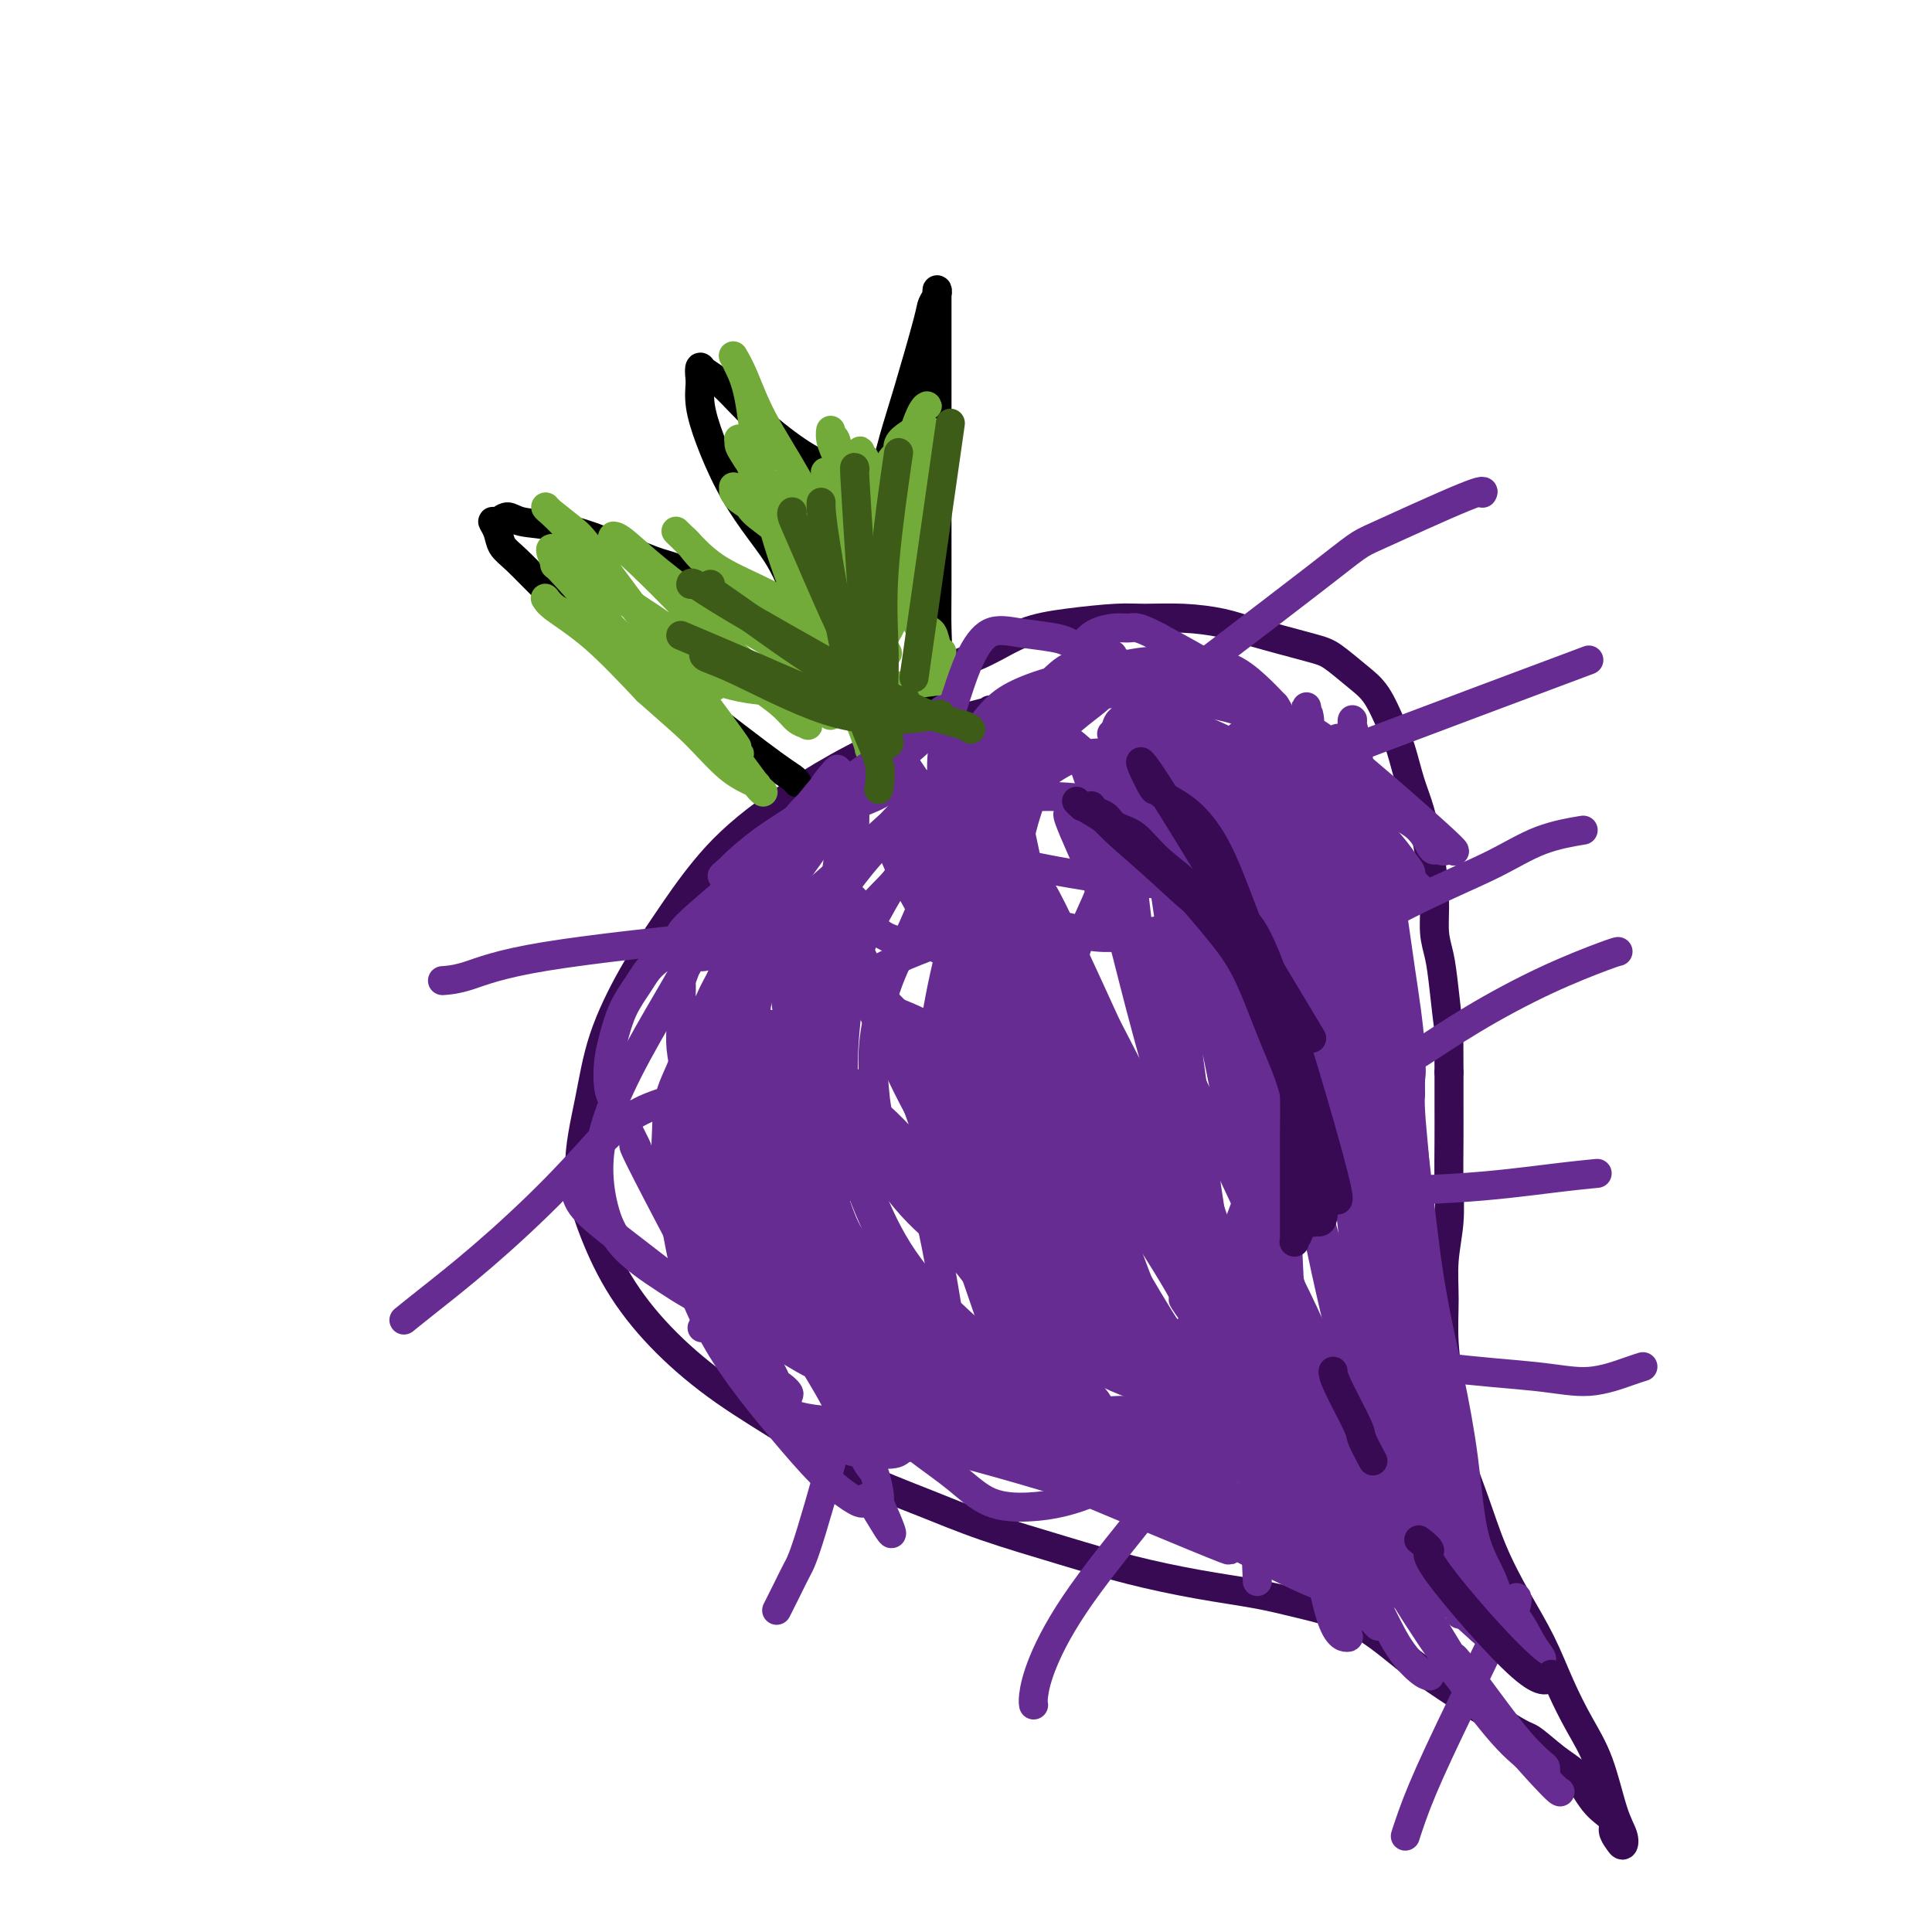 <svg viewBox='0 0 400 400' version='1.1' xmlns='http://www.w3.org/2000/svg' xmlns:xlink='http://www.w3.org/1999/xlink'><g fill='none' stroke='#370A53' stroke-width='6' stroke-linecap='round' stroke-linejoin='round'><path d='M205,147c0.018,0.006 0.035,0.013 0,0c-0.035,-0.013 -0.124,-0.045 0,0c0.124,0.045 0.461,0.167 -3,1c-3.461,0.833 -10.720,2.376 -19,6c-8.280,3.624 -17.580,9.328 -24,14c-6.420,4.672 -9.960,8.312 -13,12c-3.040,3.688 -5.580,7.426 -8,11c-2.420,3.574 -4.718,6.986 -7,11c-2.282,4.014 -4.547,8.631 -6,13c-1.453,4.369 -2.095,8.489 -3,13c-0.905,4.511 -2.073,9.414 -2,14c0.073,4.586 1.386,8.856 3,13c1.614,4.144 3.531,8.161 6,12c2.469,3.839 5.492,7.499 9,11c3.508,3.501 7.500,6.844 12,10c4.500,3.156 9.506,6.125 14,9c4.494,2.875 8.474,5.655 13,8c4.526,2.345 9.598,4.256 14,6c4.402,1.744 8.135,3.321 13,5c4.865,1.679 10.861,3.460 16,5c5.139,1.540 9.420,2.838 14,4c4.580,1.162 9.459,2.188 14,3c4.541,0.812 8.743,1.409 12,2c3.257,0.591 5.569,1.175 9,2c3.431,0.825 7.982,1.891 12,4c4.018,2.109 7.505,5.260 11,8c3.495,2.740 6.999,5.069 10,7c3.001,1.931 5.501,3.466 8,5'/><path d='M310,356c5.827,3.796 5.893,3.286 7,4c1.107,0.714 3.255,2.652 5,4c1.745,1.348 3.088,2.104 4,3c0.912,0.896 1.392,1.931 2,3c0.608,1.069 1.343,2.174 2,3c0.657,0.826 1.237,1.375 2,2c0.763,0.625 1.708,1.325 2,2c0.292,0.675 -0.071,1.323 0,2c0.071,0.677 0.575,1.383 1,2c0.425,0.617 0.771,1.144 1,1c0.229,-0.144 0.340,-0.958 0,-2c-0.340,-1.042 -1.132,-2.313 -2,-5c-0.868,-2.687 -1.813,-6.791 -3,-10c-1.187,-3.209 -2.617,-5.523 -4,-8c-1.383,-2.477 -2.718,-5.119 -4,-8c-1.282,-2.881 -2.512,-6.003 -4,-9c-1.488,-2.997 -3.235,-5.869 -5,-9c-1.765,-3.131 -3.549,-6.522 -5,-10c-1.451,-3.478 -2.571,-7.043 -4,-11c-1.429,-3.957 -3.169,-8.306 -4,-12c-0.831,-3.694 -0.755,-6.733 -1,-10c-0.245,-3.267 -0.812,-6.761 -1,-10c-0.188,-3.239 0.002,-6.223 0,-9c-0.002,-2.777 -0.197,-5.346 0,-8c0.197,-2.654 0.785,-5.394 1,-8c0.215,-2.606 0.058,-5.080 0,-8c-0.058,-2.920 -0.016,-6.286 0,-9c0.016,-2.714 0.004,-4.775 0,-7c-0.004,-2.225 -0.002,-4.612 0,-7'/><path d='M300,222c-0.106,-13.408 0.130,-8.929 0,-9c-0.130,-0.071 -0.625,-4.693 -1,-8c-0.375,-3.307 -0.628,-5.300 -1,-7c-0.372,-1.700 -0.862,-3.105 -1,-5c-0.138,-1.895 0.076,-4.278 0,-7c-0.076,-2.722 -0.442,-5.783 -1,-9c-0.558,-3.217 -1.307,-6.591 -2,-9c-0.693,-2.409 -1.331,-3.855 -2,-6c-0.669,-2.145 -1.369,-4.991 -2,-7c-0.631,-2.009 -1.194,-3.180 -2,-5c-0.806,-1.820 -1.856,-4.287 -3,-6c-1.144,-1.713 -2.382,-2.672 -4,-4c-1.618,-1.328 -3.616,-3.025 -5,-4c-1.384,-0.975 -2.155,-1.228 -5,-2c-2.845,-0.772 -7.764,-2.064 -11,-3c-3.236,-0.936 -4.789,-1.516 -7,-2c-2.211,-0.484 -5.082,-0.872 -8,-1c-2.918,-0.128 -5.884,0.003 -8,0c-2.116,-0.003 -3.381,-0.139 -6,0c-2.619,0.139 -6.593,0.553 -10,1c-3.407,0.447 -6.248,0.926 -9,2c-2.752,1.074 -5.416,2.744 -8,4c-2.584,1.256 -5.089,2.099 -7,3c-1.911,0.901 -3.227,1.860 -5,3c-1.773,1.140 -4.001,2.460 -5,3c-0.999,0.540 -0.769,0.299 -2,1c-1.231,0.701 -3.923,2.343 -5,3c-1.077,0.657 -0.538,0.328 0,0'/></g>
<g fill='none' stroke='#000000' stroke-width='6' stroke-linecap='round' stroke-linejoin='round'><path d='M165,162c0.003,0.005 0.006,0.010 0,0c-0.006,-0.010 -0.021,-0.036 0,0c0.021,0.036 0.080,0.132 0,0c-0.080,-0.132 -0.298,-0.494 -1,-1c-0.702,-0.506 -1.889,-1.157 -7,-5c-5.111,-3.843 -14.147,-10.877 -21,-16c-6.853,-5.123 -11.524,-8.334 -15,-11c-3.476,-2.666 -5.759,-4.785 -8,-7c-2.241,-2.215 -4.441,-4.526 -6,-6c-1.559,-1.474 -2.479,-2.113 -3,-3c-0.521,-0.887 -0.645,-2.024 -1,-3c-0.355,-0.976 -0.942,-1.790 -1,-2c-0.058,-0.210 0.412,0.186 1,0c0.588,-0.186 1.295,-0.953 2,-1c0.705,-0.047 1.408,0.628 3,1c1.592,0.372 4.075,0.443 7,1c2.925,0.557 6.294,1.599 10,3c3.706,1.401 7.750,3.160 10,4c2.250,0.840 2.708,0.760 6,2c3.292,1.240 9.418,3.798 13,5c3.582,1.202 4.618,1.047 6,1c1.382,-0.047 3.109,0.012 4,0c0.891,-0.012 0.946,-0.097 1,0c0.054,0.097 0.108,0.375 0,0c-0.108,-0.375 -0.378,-1.403 -1,-3c-0.622,-1.597 -1.596,-3.763 -3,-6c-1.404,-2.237 -3.238,-4.544 -5,-7c-1.762,-2.456 -3.452,-5.060 -5,-8c-1.548,-2.940 -2.955,-6.215 -4,-9c-1.045,-2.785 -1.727,-5.082 -2,-7c-0.273,-1.918 -0.136,-3.459 0,-5'/><path d='M145,79c-0.327,-2.571 -0.143,-2.998 0,-3c0.143,-0.002 0.245,0.422 1,1c0.755,0.578 2.162,1.311 4,3c1.838,1.689 4.105,4.334 7,7c2.895,2.666 6.418,5.352 9,7c2.582,1.648 4.224,2.258 6,3c1.776,0.742 3.685,1.618 5,2c1.315,0.382 2.037,0.271 3,0c0.963,-0.271 2.166,-0.702 3,-2c0.834,-1.298 1.299,-3.464 2,-6c0.701,-2.536 1.638,-5.441 3,-10c1.362,-4.559 3.150,-10.773 4,-14c0.850,-3.227 0.764,-3.467 1,-4c0.236,-0.533 0.795,-1.358 1,-2c0.205,-0.642 0.055,-1.100 0,-1c-0.055,0.100 -0.015,0.757 0,1c0.015,0.243 0.004,0.073 0,1c-0.004,0.927 -0.001,2.951 0,6c0.001,3.049 0.000,7.122 0,11c-0.000,3.878 -0.000,7.560 0,12c0.000,4.440 0.001,9.638 0,12c-0.001,2.362 -0.004,1.890 0,5c0.004,3.110 0.015,9.804 0,14c-0.015,4.196 -0.057,5.895 0,8c0.057,2.105 0.211,4.616 0,7c-0.211,2.384 -0.788,4.642 -1,6c-0.212,1.358 -0.061,1.817 0,2c0.061,0.183 0.030,0.092 0,0'/></g>
<g fill='none' stroke='#672C91' stroke-width='6' stroke-linecap='round' stroke-linejoin='round'><path d='M196,232c-0.133,0.054 -0.266,0.109 0,0c0.266,-0.109 0.930,-0.380 0,0c-0.930,0.380 -3.456,1.411 -9,5c-5.544,3.589 -14.108,9.735 -22,17c-7.892,7.265 -15.112,15.647 -18,19c-2.888,3.353 -1.444,1.676 0,0'/><path d='M243,304c-0.054,-0.020 -0.108,-0.041 0,0c0.108,0.041 0.379,0.143 0,1c-0.379,0.857 -1.408,2.468 -5,7c-3.592,4.532 -9.747,11.985 -14,18c-4.253,6.015 -6.604,10.592 -8,14c-1.396,3.408 -1.837,5.648 -2,7c-0.163,1.352 -0.046,1.815 0,2c0.046,0.185 0.023,0.093 0,0'/><path d='M253,207c-0.009,0.022 -0.018,0.045 0,0c0.018,-0.045 0.063,-0.156 0,0c-0.063,0.156 -0.233,0.579 3,-1c3.233,-1.579 9.869,-5.159 17,-9c7.131,-3.841 14.756,-7.944 21,-11c6.244,-3.056 11.107,-5.067 15,-7c3.893,-1.933 6.817,-3.790 10,-5c3.183,-1.210 6.624,-1.774 8,-2c1.376,-0.226 0.688,-0.113 0,0'/><path d='M234,149c1.084,-0.824 2.169,-1.647 0,0c-2.169,1.647 -7.590,5.766 0,0c7.590,-5.766 28.191,-21.415 38,-29c9.809,-7.585 8.825,-7.105 13,-9c4.175,-1.895 13.509,-6.164 18,-8c4.491,-1.836 4.140,-1.239 4,-1c-0.140,0.239 -0.070,0.119 0,0'/><path d='M147,194c2.869,-0.340 5.738,-0.679 -1,0c-6.738,0.679 -23.085,2.378 -33,4c-9.915,1.622 -13.400,3.167 -16,4c-2.600,0.833 -4.314,0.952 -5,1c-0.686,0.048 -0.343,0.024 0,0'/><path d='M245,269c-0.011,-0.008 -0.023,-0.015 0,0c0.023,0.015 0.080,0.053 0,0c-0.080,-0.053 -0.298,-0.196 2,3c2.298,3.196 7.112,9.732 12,18c4.888,8.268 9.849,18.268 14,25c4.151,6.732 7.491,10.196 10,14c2.509,3.804 4.188,7.947 6,11c1.812,3.053 3.757,5.014 5,6c1.243,0.986 1.784,0.996 2,1c0.216,0.004 0.108,0.002 0,0'/><path d='M268,248c0.006,-0.002 0.011,-0.004 0,0c-0.011,0.004 -0.039,0.013 0,0c0.039,-0.013 0.145,-0.049 0,0c-0.145,0.049 -0.542,0.181 0,0c0.542,-0.181 2.024,-0.676 8,-1c5.976,-0.324 16.447,-0.479 25,-1c8.553,-0.521 15.187,-1.410 20,-2c4.813,-0.590 7.804,-0.883 9,-1c1.196,-0.117 0.598,-0.059 0,0'/><path d='M291,330c0.010,0.013 0.021,0.026 0,0c-0.021,-0.026 -0.073,-0.090 0,0c0.073,0.090 0.271,0.336 0,0c-0.271,-0.336 -1.011,-1.253 0,0c1.011,1.253 3.774,4.675 5,7c1.226,2.325 0.916,3.551 5,9c4.084,5.449 12.561,15.121 17,20c4.439,4.879 4.840,4.965 5,5c0.160,0.035 0.080,0.017 0,0'/><path d='M180,274c0.003,0.005 0.006,0.010 0,0c-0.006,-0.010 -0.022,-0.036 0,0c0.022,0.036 0.080,0.133 0,0c-0.080,-0.133 -0.300,-0.498 -1,2c-0.700,2.498 -1.880,7.857 -4,16c-2.120,8.143 -5.181,19.069 -7,25c-1.819,5.931 -2.395,6.868 -3,8c-0.605,1.132 -1.240,2.459 -2,4c-0.760,1.541 -1.646,3.298 -2,4c-0.354,0.702 -0.177,0.351 0,0'/><path d='M192,195c0.029,0.020 0.059,0.041 0,0c-0.059,-0.041 -0.206,-0.143 0,0c0.206,0.143 0.765,0.533 0,1c-0.765,0.467 -2.855,1.012 -7,3c-4.145,1.988 -10.347,5.420 -15,8c-4.653,2.580 -7.758,4.309 -9,5c-1.242,0.691 -0.621,0.346 0,0'/><path d='M267,277c0.004,0.002 0.008,0.005 0,0c-0.008,-0.005 -0.028,-0.016 0,0c0.028,0.016 0.104,0.059 0,0c-0.104,-0.059 -0.387,-0.221 0,0c0.387,0.221 1.444,0.823 7,2c5.556,1.177 15.612,2.928 24,4c8.388,1.072 15.110,1.464 20,2c4.890,0.536 7.950,1.216 11,1c3.050,-0.216 6.090,-1.327 8,-2c1.910,-0.673 2.688,-0.906 3,-1c0.312,-0.094 0.156,-0.047 0,0'/><path d='M314,332c0.017,-0.094 0.035,-0.188 0,0c-0.035,0.188 -0.121,0.659 0,0c0.121,-0.659 0.449,-2.446 -1,0c-1.449,2.446 -4.676,9.125 -8,16c-3.324,6.875 -6.747,13.946 -9,19c-2.253,5.054 -3.337,8.091 -4,10c-0.663,1.909 -0.904,2.688 -1,3c-0.096,0.312 -0.048,0.156 0,0'/><path d='M219,235c-0.001,0.005 -0.002,0.010 0,0c0.002,-0.010 0.006,-0.034 0,0c-0.006,0.034 -0.024,0.128 0,0c0.024,-0.128 0.089,-0.478 3,-1c2.911,-0.522 8.668,-1.218 15,-2c6.332,-0.782 13.238,-1.652 16,-2c2.762,-0.348 1.381,-0.174 0,0'/><path d='M240,172c0.079,-0.017 0.157,-0.034 0,0c-0.157,0.034 -0.550,0.120 0,0c0.550,-0.120 2.044,-0.444 0,0c-2.044,0.444 -7.627,1.658 9,-5c16.627,-6.658 55.465,-21.188 71,-27c15.535,-5.812 7.768,-2.906 0,0'/><path d='M129,231c-0.003,0.005 -0.005,0.010 0,0c0.005,-0.010 0.018,-0.036 0,0c-0.018,0.036 -0.069,0.133 0,0c0.069,-0.133 0.256,-0.498 -2,2c-2.256,2.498 -6.955,7.857 -12,13c-5.045,5.143 -10.435,10.069 -15,14c-4.565,3.931 -8.306,6.866 -11,9c-2.694,2.134 -4.341,3.467 -5,4c-0.659,0.533 -0.329,0.267 0,0'/><path d='M211,269c0.000,0.000 0.000,0.000 0,0c0.000,0.000 0.000,0.000 0,0c0.000,0.000 0.000,0.000 0,0'/><path d='M292,219c-0.003,0.012 -0.005,0.024 0,0c0.005,-0.024 0.018,-0.083 0,0c-0.018,0.083 -0.068,0.310 2,-1c2.068,-1.310 6.253,-4.155 11,-7c4.747,-2.845 10.056,-5.690 15,-8c4.944,-2.310 9.523,-4.083 12,-5c2.477,-0.917 2.850,-0.976 3,-1c0.150,-0.024 0.075,-0.012 0,0'/><path d='M206,187c-0.002,0.001 -0.005,0.002 0,0c0.005,-0.002 0.017,-0.006 0,0c-0.017,0.006 -0.064,0.022 0,0c0.064,-0.022 0.238,-0.083 0,0c-0.238,0.083 -0.889,0.311 0,0c0.889,-0.311 3.316,-1.161 5,-2c1.684,-0.839 2.624,-1.668 3,-2c0.376,-0.332 0.188,-0.166 0,0'/></g>
<g fill='none' stroke='#73AB3A' stroke-width='6' stroke-linecap='round' stroke-linejoin='round'><path d='M172,118c0.024,0.053 0.048,0.106 0,0c-0.048,-0.106 -0.168,-0.372 0,0c0.168,0.372 0.625,1.383 1,2c0.375,0.617 0.669,0.839 2,4c1.331,3.161 3.700,9.262 5,13c1.300,3.738 1.529,5.114 2,6c0.471,0.886 1.182,1.282 1,1c-0.182,-0.282 -1.257,-1.242 -2,-3c-0.743,-1.758 -1.156,-4.313 -2,-7c-0.844,-2.687 -2.121,-5.507 -3,-8c-0.879,-2.493 -1.360,-4.658 -2,-7c-0.640,-2.342 -1.439,-4.862 -2,-7c-0.561,-2.138 -0.884,-3.896 -1,-5c-0.116,-1.104 -0.026,-1.554 0,-3c0.026,-1.446 -0.012,-3.889 0,-5c0.012,-1.111 0.072,-0.889 0,-1c-0.072,-0.111 -0.277,-0.555 0,0c0.277,0.555 1.037,2.110 2,4c0.963,1.890 2.128,4.114 3,6c0.872,1.886 1.450,3.433 2,5c0.550,1.567 1.071,3.153 1,4c-0.071,0.847 -0.735,0.956 -1,1c-0.265,0.044 -0.133,0.022 0,0'/><path d='M187,104c-0.006,0.015 -0.013,0.031 0,0c0.013,-0.031 0.045,-0.107 0,0c-0.045,0.107 -0.169,0.399 0,0c0.169,-0.399 0.630,-1.487 0,1c-0.630,2.487 -2.351,8.550 -4,14c-1.649,5.450 -3.227,10.288 -4,14c-0.773,3.712 -0.743,6.298 -1,8c-0.257,1.702 -0.802,2.518 -1,3c-0.198,0.482 -0.050,0.628 0,1c0.050,0.372 0.001,0.969 0,1c-0.001,0.031 0.047,-0.505 0,-1c-0.047,-0.495 -0.190,-0.949 0,-2c0.190,-1.051 0.713,-2.699 1,-5c0.287,-2.301 0.339,-5.253 1,-8c0.661,-2.747 1.932,-5.288 3,-8c1.068,-2.712 1.932,-5.595 3,-8c1.068,-2.405 2.338,-4.331 3,-6c0.662,-1.669 0.714,-3.082 1,-4c0.286,-0.918 0.806,-1.342 1,-2c0.194,-0.658 0.064,-1.549 0,-2c-0.064,-0.451 -0.061,-0.462 0,-1c0.061,-0.538 0.180,-1.605 0,-2c-0.180,-0.395 -0.660,-0.120 -1,0c-0.340,0.120 -0.538,0.085 -1,1c-0.462,0.915 -1.186,2.781 -2,5c-0.814,2.219 -1.719,4.790 -3,8c-1.281,3.210 -2.937,7.060 -4,10c-1.063,2.940 -1.531,4.970 -2,7'/><path d='M177,128c-2.587,6.123 -2.553,5.929 -3,7c-0.447,1.071 -1.374,3.406 -2,5c-0.626,1.594 -0.952,2.446 -1,3c-0.048,0.554 0.182,0.811 0,1c-0.182,0.189 -0.778,0.308 -1,0c-0.222,-0.308 -0.071,-1.045 0,-2c0.071,-0.955 0.064,-2.127 0,-4c-0.064,-1.873 -0.183,-4.447 0,-7c0.183,-2.553 0.670,-5.085 1,-8c0.330,-2.915 0.504,-6.213 1,-9c0.496,-2.787 1.313,-5.061 2,-7c0.687,-1.939 1.243,-3.542 2,-6c0.757,-2.458 1.715,-5.772 2,-7c0.285,-1.228 -0.101,-0.369 0,0c0.101,0.369 0.690,0.249 1,1c0.310,0.751 0.340,2.375 0,5c-0.340,2.625 -1.049,6.253 -2,10c-0.951,3.747 -2.142,7.614 -3,11c-0.858,3.386 -1.382,6.290 -2,9c-0.618,2.710 -1.328,5.226 -2,7c-0.672,1.774 -1.305,2.808 -2,4c-0.695,1.192 -1.452,2.544 -2,3c-0.548,0.456 -0.888,0.015 -1,0c-0.112,-0.015 0.003,0.395 0,0c-0.003,-0.395 -0.125,-1.594 0,-3c0.125,-1.406 0.498,-3.018 1,-5c0.502,-1.982 1.135,-4.336 2,-7c0.865,-2.664 1.964,-5.640 3,-9c1.036,-3.360 2.010,-7.103 3,-10c0.990,-2.897 1.995,-4.949 3,-7'/><path d='M177,103c2.166,-7.126 2.083,-4.439 2,-4c-0.083,0.439 -0.164,-1.368 0,-2c0.164,-0.632 0.572,-0.088 1,0c0.428,0.088 0.874,-0.280 1,0c0.126,0.280 -0.068,1.208 0,2c0.068,0.792 0.397,1.449 0,3c-0.397,1.551 -1.521,3.996 -2,7c-0.479,3.004 -0.314,6.568 -1,10c-0.686,3.432 -2.222,6.731 -3,10c-0.778,3.269 -0.796,6.509 -1,9c-0.204,2.491 -0.592,4.234 -1,6c-0.408,1.766 -0.836,3.556 -1,4c-0.164,0.444 -0.063,-0.457 0,-1c0.063,-0.543 0.087,-0.727 0,-2c-0.087,-1.273 -0.286,-3.636 0,-7c0.286,-3.364 1.057,-7.731 2,-12c0.943,-4.269 2.056,-8.440 3,-12c0.944,-3.560 1.717,-6.509 2,-9c0.283,-2.491 0.076,-4.525 0,-6c-0.076,-1.475 -0.020,-2.390 0,-3c0.020,-0.610 0.006,-0.915 0,-1c-0.006,-0.085 -0.002,0.051 0,0c0.002,-0.051 0.001,-0.287 0,0c-0.001,0.287 -0.004,1.099 0,2c0.004,0.901 0.013,1.891 0,3c-0.013,1.109 -0.048,2.336 0,4c0.048,1.664 0.178,3.766 0,6c-0.178,2.234 -0.663,4.602 -1,7c-0.337,2.398 -0.525,4.828 -1,7c-0.475,2.172 -1.238,4.086 -2,6'/><path d='M175,130c-0.780,6.469 -0.731,5.643 -1,6c-0.269,0.357 -0.856,1.897 -1,3c-0.144,1.103 0.157,1.770 0,2c-0.157,0.230 -0.771,0.022 -1,0c-0.229,-0.022 -0.072,0.140 0,0c0.072,-0.140 0.060,-0.584 0,-1c-0.060,-0.416 -0.167,-0.804 0,-1c0.167,-0.196 0.608,-0.201 1,-1c0.392,-0.799 0.735,-2.394 1,-4c0.265,-1.606 0.454,-3.224 1,-6c0.546,-2.776 1.451,-6.711 2,-10c0.549,-3.289 0.742,-5.931 2,-10c1.258,-4.069 3.582,-9.563 5,-12c1.418,-2.437 1.928,-1.816 2,-2c0.072,-0.184 -0.296,-1.173 0,-2c0.296,-0.827 1.257,-1.493 2,-2c0.743,-0.507 1.267,-0.856 2,-1c0.733,-0.144 1.673,-0.084 2,0c0.327,0.084 0.039,0.193 0,1c-0.039,0.807 0.170,2.312 0,4c-0.170,1.688 -0.717,3.558 -1,6c-0.283,2.442 -0.300,5.456 -1,9c-0.700,3.544 -2.082,7.618 -3,11c-0.918,3.382 -1.370,6.071 -2,8c-0.630,1.929 -1.437,3.100 -2,4c-0.563,0.900 -0.883,1.531 -1,2c-0.117,0.469 -0.031,0.775 0,1c0.031,0.225 0.008,0.368 0,0c-0.008,-0.368 -0.002,-1.248 0,-3c0.002,-1.752 0.001,-4.376 0,-7'/><path d='M182,125c0.373,-3.828 1.306,-8.399 2,-13c0.694,-4.601 1.150,-9.232 2,-13c0.850,-3.768 2.093,-6.673 3,-9c0.907,-2.327 1.478,-4.078 2,-5c0.522,-0.922 0.996,-1.017 1,-1c0.004,0.017 -0.461,0.146 -1,1c-0.539,0.854 -1.152,2.433 -2,5c-0.848,2.567 -1.933,6.122 -3,10c-1.067,3.878 -2.118,8.078 -3,12c-0.882,3.922 -1.596,7.565 -2,10c-0.404,2.435 -0.500,3.661 -1,7c-0.500,3.339 -1.406,8.789 -2,11c-0.594,2.211 -0.877,1.182 -1,1c-0.123,-0.182 -0.087,0.482 0,1c0.087,0.518 0.226,0.890 0,1c-0.226,0.110 -0.817,-0.041 -1,0c-0.183,0.041 0.041,0.273 0,0c-0.041,-0.273 -0.346,-1.053 -1,-2c-0.654,-0.947 -1.655,-2.062 -3,-4c-1.345,-1.938 -3.032,-4.701 -5,-9c-1.968,-4.299 -4.215,-10.136 -6,-16c-1.785,-5.864 -3.106,-11.756 -4,-17c-0.894,-5.244 -1.359,-9.842 -2,-13c-0.641,-3.158 -1.459,-4.878 -2,-6c-0.541,-1.122 -0.807,-1.646 -1,-2c-0.193,-0.354 -0.314,-0.540 0,0c0.314,0.540 1.064,1.804 2,4c0.936,2.196 2.060,5.322 4,9c1.940,3.678 4.697,7.908 7,12c2.303,4.092 4.151,8.046 6,12'/><path d='M171,111c3.316,7.738 2.605,9.581 3,13c0.395,3.419 1.896,8.412 3,12c1.104,3.588 1.813,5.770 2,8c0.187,2.230 -0.146,4.508 0,6c0.146,1.492 0.770,2.199 1,3c0.230,0.801 0.066,1.695 0,2c-0.066,0.305 -0.033,0.022 0,0c0.033,-0.022 0.064,0.217 0,0c-0.064,-0.217 -0.225,-0.889 -1,-3c-0.775,-2.111 -2.164,-5.661 -3,-8c-0.836,-2.339 -1.121,-3.467 -3,-10c-1.879,-6.533 -5.354,-18.472 -7,-24c-1.646,-5.528 -1.465,-4.645 -2,-5c-0.535,-0.355 -1.786,-1.948 -3,-3c-1.214,-1.052 -2.392,-1.563 -3,-2c-0.608,-0.437 -0.646,-0.801 -1,-1c-0.354,-0.199 -1.026,-0.233 -1,0c0.026,0.233 0.748,0.732 2,2c1.252,1.268 3.033,3.305 5,6c1.967,2.695 4.121,6.048 6,9c1.879,2.952 3.484,5.502 5,8c1.516,2.498 2.943,4.944 4,7c1.057,2.056 1.744,3.723 2,5c0.256,1.277 0.082,2.165 0,3c-0.082,0.835 -0.072,1.616 0,2c0.072,0.384 0.205,0.371 0,0c-0.205,-0.371 -0.747,-1.100 -2,-3c-1.253,-1.900 -3.215,-4.971 -5,-8c-1.785,-3.029 -3.392,-6.014 -5,-9'/><path d='M168,121c-2.731,-4.892 -3.559,-8.123 -5,-11c-1.441,-2.877 -3.496,-5.398 -5,-8c-1.504,-2.602 -2.456,-5.283 -3,-7c-0.544,-1.717 -0.681,-2.471 -1,-3c-0.319,-0.529 -0.822,-0.834 -1,-1c-0.178,-0.166 -0.031,-0.194 0,0c0.031,0.194 -0.053,0.609 0,1c0.053,0.391 0.241,0.757 1,2c0.759,1.243 2.087,3.363 5,6c2.913,2.637 7.411,5.793 13,11c5.589,5.207 12.268,12.467 16,16c3.732,3.533 4.516,3.339 5,4c0.484,0.661 0.668,2.179 1,3c0.332,0.821 0.810,0.947 1,1c0.190,0.053 0.091,0.033 0,0c-0.091,-0.033 -0.173,-0.081 -1,-1c-0.827,-0.919 -2.400,-2.710 -4,-5c-1.600,-2.290 -3.226,-5.079 -5,-8c-1.774,-2.921 -3.695,-5.972 -5,-9c-1.305,-3.028 -1.996,-6.032 -3,-9c-1.004,-2.968 -2.323,-5.901 -3,-8c-0.677,-2.099 -0.713,-3.364 -1,-4c-0.287,-0.636 -0.824,-0.644 -1,-1c-0.176,-0.356 0.010,-1.059 0,-1c-0.010,0.059 -0.215,0.880 0,2c0.215,1.120 0.852,2.537 2,5c1.148,2.463 2.809,5.971 4,9c1.191,3.029 1.912,5.580 3,8c1.088,2.420 2.544,4.710 4,7'/><path d='M185,120c2.399,5.599 2.398,5.096 3,6c0.602,0.904 1.807,3.215 3,5c1.193,1.785 2.372,3.042 3,4c0.628,0.958 0.704,1.616 1,2c0.296,0.384 0.812,0.495 1,1c0.188,0.505 0.049,1.403 0,2c-0.049,0.597 -0.007,0.893 0,1c0.007,0.107 -0.021,0.027 0,0c0.021,-0.027 0.092,0.000 0,0c-0.092,-0.000 -0.348,-0.028 -1,0c-0.652,0.028 -1.701,0.113 -1,0c0.701,-0.113 3.153,-0.425 0,0c-3.153,0.425 -11.912,1.588 -17,2c-5.088,0.412 -6.505,0.072 -9,0c-2.495,-0.072 -6.070,0.123 -9,0c-2.930,-0.123 -5.217,-0.565 -7,-1c-1.783,-0.435 -3.063,-0.863 -4,-1c-0.937,-0.137 -1.530,0.016 -2,0c-0.470,-0.016 -0.816,-0.200 -1,0c-0.184,0.200 -0.207,0.786 0,1c0.207,0.214 0.645,0.058 1,0c0.355,-0.058 0.629,-0.018 1,0c0.371,0.018 0.840,0.013 1,0c0.160,-0.013 0.012,-0.034 0,0c-0.012,0.034 0.112,0.125 0,0c-0.112,-0.125 -0.461,-0.464 -1,-1c-0.539,-0.536 -1.270,-1.268 -2,-2'/><path d='M145,139c-2.738,-1.475 -2.585,-3.164 -4,-5c-1.415,-1.836 -4.400,-3.819 -7,-6c-2.600,-2.181 -4.816,-4.560 -7,-7c-2.184,-2.440 -4.336,-4.941 -6,-7c-1.664,-2.059 -2.839,-3.676 -4,-5c-1.161,-1.324 -2.308,-2.356 -3,-3c-0.692,-0.644 -0.928,-0.902 -1,-1c-0.072,-0.098 0.021,-0.038 0,0c-0.021,0.038 -0.155,0.052 1,1c1.155,0.948 3.598,2.828 5,4c1.402,1.172 1.763,1.634 8,10c6.237,8.366 18.351,24.634 23,31c4.649,6.366 1.832,2.828 1,2c-0.832,-0.828 0.321,1.052 1,2c0.679,0.948 0.883,0.963 1,1c0.117,0.037 0.146,0.095 0,0c-0.146,-0.095 -0.467,-0.342 -1,-1c-0.533,-0.658 -1.279,-1.727 -3,-3c-1.721,-1.273 -4.418,-2.749 -7,-5c-2.582,-2.251 -5.050,-5.276 -8,-8c-2.950,-2.724 -6.384,-5.146 -9,-7c-2.616,-1.854 -4.414,-3.139 -6,-4c-1.586,-0.861 -2.959,-1.299 -4,-2c-1.041,-0.701 -1.750,-1.666 -2,-2c-0.250,-0.334 -0.042,-0.037 0,0c0.042,0.037 -0.081,-0.186 0,0c0.081,0.186 0.368,0.781 2,2c1.632,1.219 4.609,3.063 8,6c3.391,2.937 7.195,6.969 11,11'/><path d='M134,143c5.167,4.599 7.585,6.595 10,9c2.415,2.405 4.827,5.217 7,7c2.173,1.783 4.107,2.536 5,3c0.893,0.464 0.745,0.637 1,1c0.255,0.363 0.914,0.914 1,1c0.086,0.086 -0.402,-0.294 -1,-1c-0.598,-0.706 -1.305,-1.739 -3,-4c-1.695,-2.261 -4.379,-5.750 -7,-9c-2.621,-3.250 -5.181,-6.262 -8,-9c-2.819,-2.738 -5.898,-5.204 -8,-7c-2.102,-1.796 -3.226,-2.923 -6,-6c-2.774,-3.077 -7.199,-8.102 -9,-10c-1.801,-1.898 -0.977,-0.667 -1,-1c-0.023,-0.333 -0.894,-2.230 -1,-3c-0.106,-0.770 0.554,-0.413 1,0c0.446,0.413 0.679,0.882 2,2c1.321,1.118 3.729,2.886 7,5c3.271,2.114 7.404,4.573 11,7c3.596,2.427 6.655,4.822 10,7c3.345,2.178 6.975,4.140 10,6c3.025,1.860 5.446,3.618 7,5c1.554,1.382 2.240,2.389 3,3c0.760,0.611 1.595,0.826 2,1c0.405,0.174 0.382,0.306 0,0c-0.382,-0.306 -1.122,-1.049 -3,-3c-1.878,-1.951 -4.895,-5.111 -8,-8c-3.105,-2.889 -6.297,-5.509 -9,-8c-2.703,-2.491 -4.915,-4.855 -7,-7c-2.085,-2.145 -4.042,-4.073 -6,-6'/><path d='M134,118c-5.806,-5.597 -4.821,-4.088 -5,-4c-0.179,0.088 -1.523,-1.243 -2,-2c-0.477,-0.757 -0.087,-0.941 0,-1c0.087,-0.059 -0.129,0.005 0,0c0.129,-0.005 0.603,-0.079 2,1c1.397,1.079 3.718,3.313 7,6c3.282,2.687 7.526,5.828 11,8c3.474,2.172 6.177,3.375 9,5c2.823,1.625 5.767,3.672 8,5c2.233,1.328 3.756,1.937 5,3c1.244,1.063 2.209,2.578 2,2c-0.209,-0.578 -1.593,-3.251 -3,-5c-1.407,-1.749 -2.838,-2.576 -5,-5c-2.162,-2.424 -5.054,-6.445 -8,-9c-2.946,-2.555 -5.945,-3.644 -8,-5c-2.055,-1.356 -3.167,-2.979 -4,-4c-0.833,-1.021 -1.388,-1.440 -2,-2c-0.612,-0.560 -1.281,-1.262 -1,-1c0.281,0.262 1.512,1.487 3,3c1.488,1.513 3.231,3.312 6,5c2.769,1.688 6.563,3.264 10,5c3.437,1.736 6.518,3.632 9,5c2.482,1.368 4.364,2.206 6,3c1.636,0.794 3.026,1.543 4,2c0.974,0.457 1.531,0.623 2,1c0.469,0.377 0.848,0.965 1,1c0.152,0.035 0.076,-0.482 0,-1'/><path d='M181,134c5.945,3.196 0.809,-0.315 -2,-3c-2.809,-2.685 -3.290,-4.543 -5,-7c-1.710,-2.457 -4.648,-5.513 -7,-8c-2.352,-2.487 -4.118,-4.404 -6,-6c-1.882,-1.596 -3.879,-2.870 -5,-4c-1.121,-1.130 -1.366,-2.116 -2,-3c-0.634,-0.884 -1.656,-1.666 -2,-2c-0.344,-0.334 -0.008,-0.221 0,0c0.008,0.221 -0.310,0.549 0,1c0.310,0.451 1.249,1.024 1,1c-0.249,-0.024 -1.685,-0.646 4,3c5.685,3.646 18.492,11.558 24,15c5.508,3.442 3.717,2.412 3,2c-0.717,-0.412 -0.358,-0.206 0,0'/></g>
<g fill='none' stroke='#672C91' stroke-width='6' stroke-linecap='round' stroke-linejoin='round'><path d='M206,162c0.028,-0.010 0.057,-0.020 0,0c-0.057,0.020 -0.199,0.069 0,0c0.199,-0.069 0.740,-0.255 0,0c-0.740,0.255 -2.761,0.952 -7,5c-4.239,4.048 -10.697,11.446 -15,17c-4.303,5.554 -6.451,9.263 -8,13c-1.549,3.737 -2.498,7.501 -3,11c-0.502,3.499 -0.555,6.732 0,10c0.555,3.268 1.719,6.569 3,10c1.281,3.431 2.679,6.991 5,11c2.321,4.009 5.564,8.467 9,12c3.436,3.533 7.064,6.143 11,9c3.936,2.857 8.180,5.963 13,9c4.820,3.037 10.218,6.005 15,9c4.782,2.995 8.950,6.018 13,8c4.050,1.982 7.984,2.923 12,4c4.016,1.077 8.114,2.289 11,3c2.886,0.711 4.559,0.923 6,1c1.441,0.077 2.651,0.021 3,0c0.349,-0.021 -0.162,-0.007 0,0c0.162,0.007 0.998,0.007 1,0c0.002,-0.007 -0.828,-0.022 -2,0c-1.172,0.022 -2.686,0.079 -5,0c-2.314,-0.079 -5.430,-0.295 -9,-1c-3.570,-0.705 -7.596,-1.900 -12,-3c-4.404,-1.100 -9.186,-2.104 -14,-4c-4.814,-1.896 -9.661,-4.685 -14,-8c-4.339,-3.315 -8.169,-7.158 -12,-11'/><path d='M207,267c-6.178,-4.681 -8.624,-6.882 -11,-10c-2.376,-3.118 -4.682,-7.152 -7,-11c-2.318,-3.848 -4.649,-7.510 -6,-11c-1.351,-3.490 -1.724,-6.807 -2,-10c-0.276,-3.193 -0.456,-6.261 0,-10c0.456,-3.739 1.549,-8.148 3,-12c1.451,-3.852 3.261,-7.145 5,-11c1.739,-3.855 3.409,-8.271 5,-12c1.591,-3.729 3.103,-6.770 4,-9c0.897,-2.230 1.177,-3.650 2,-5c0.823,-1.350 2.187,-2.629 1,-2c-1.187,0.629 -4.926,3.166 -7,5c-2.074,1.834 -2.482,2.966 -3,4c-0.518,1.034 -1.147,1.970 -3,5c-1.853,3.030 -4.931,8.155 -7,12c-2.069,3.845 -3.128,6.410 -4,10c-0.872,3.590 -1.557,8.204 -2,13c-0.443,4.796 -0.643,9.774 0,15c0.643,5.226 2.131,10.700 4,16c1.869,5.300 4.121,10.426 7,15c2.879,4.574 6.387,8.595 11,13c4.613,4.405 10.332,9.195 16,13c5.668,3.805 11.285,6.627 17,9c5.715,2.373 11.529,4.297 17,6c5.471,1.703 10.599,3.186 15,4c4.401,0.814 8.077,0.961 11,1c2.923,0.039 5.095,-0.028 7,0c1.905,0.028 3.544,0.151 5,0c1.456,-0.151 2.728,-0.575 4,-1'/><path d='M289,304c4.403,-0.162 1.911,-0.566 1,-1c-0.911,-0.434 -0.240,-0.896 -1,-1c-0.760,-0.104 -2.952,0.150 -6,0c-3.048,-0.150 -6.951,-0.705 -11,-1c-4.049,-0.295 -8.243,-0.331 -14,-1c-5.757,-0.669 -13.077,-1.970 -20,-4c-6.923,-2.030 -13.448,-4.789 -20,-8c-6.552,-3.211 -13.131,-6.873 -19,-11c-5.869,-4.127 -11.028,-8.717 -15,-12c-3.972,-3.283 -6.758,-5.259 -9,-9c-2.242,-3.741 -3.942,-9.248 -6,-9c-2.058,0.248 -4.474,6.252 -3,-10c1.474,-16.252 6.840,-54.759 9,-69c2.160,-14.241 1.115,-4.215 1,-1c-0.115,3.215 0.701,-0.380 1,-2c0.299,-1.620 0.082,-1.267 0,-1c-0.082,0.267 -0.028,0.446 0,1c0.028,0.554 0.029,1.484 0,4c-0.029,2.516 -0.087,6.619 -1,12c-0.913,5.381 -2.680,12.042 -4,18c-1.320,5.958 -2.192,11.214 -3,16c-0.808,4.786 -1.553,9.103 -2,14c-0.447,4.897 -0.595,10.374 0,15c0.595,4.626 1.933,8.403 3,12c1.067,3.597 1.863,7.016 4,11c2.137,3.984 5.614,8.534 9,12c3.386,3.466 6.682,5.847 11,8c4.318,2.153 9.659,4.076 15,6'/><path d='M209,293c6.949,3.068 11.322,3.737 16,5c4.678,1.263 9.663,3.120 14,4c4.337,0.880 8.028,0.782 11,1c2.972,0.218 5.226,0.752 7,1c1.774,0.248 3.067,0.209 4,0c0.933,-0.209 1.505,-0.588 2,-1c0.495,-0.412 0.914,-0.858 1,-1c0.086,-0.142 -0.162,0.022 -1,0c-0.838,-0.022 -2.266,-0.228 -5,0c-2.734,0.228 -6.774,0.889 -11,1c-4.226,0.111 -8.638,-0.330 -14,-1c-5.362,-0.670 -11.672,-1.571 -17,-3c-5.328,-1.429 -9.672,-3.387 -15,-6c-5.328,-2.613 -11.641,-5.881 -15,-7c-3.359,-1.119 -3.764,-0.090 -10,-11c-6.236,-10.910 -18.301,-33.758 -23,-43c-4.699,-9.242 -2.031,-4.876 -1,-5c1.031,-0.124 0.424,-4.736 0,-9c-0.424,-4.264 -0.664,-8.178 0,-12c0.664,-3.822 2.232,-7.551 4,-11c1.768,-3.449 3.736,-6.617 6,-10c2.264,-3.383 4.823,-6.983 7,-10c2.177,-3.017 3.971,-5.453 6,-7c2.029,-1.547 4.294,-2.204 6,-3c1.706,-0.796 2.855,-1.730 4,-2c1.145,-0.270 2.286,0.123 4,0c1.714,-0.123 4.000,-0.764 5,-1c1.000,-0.236 0.714,-0.067 1,0c0.286,0.067 1.143,0.034 2,0'/><path d='M197,162c3.625,-0.922 1.687,-0.227 1,0c-0.687,0.227 -0.125,-0.013 0,0c0.125,0.013 -0.188,0.279 -1,1c-0.812,0.721 -2.124,1.897 -5,4c-2.876,2.103 -7.316,5.133 -11,9c-3.684,3.867 -6.612,8.570 -10,12c-3.388,3.430 -7.236,5.588 -10,8c-2.764,2.412 -4.445,5.079 -6,7c-1.555,1.921 -2.983,3.098 -4,4c-1.017,0.902 -1.621,1.530 -2,2c-0.379,0.470 -0.532,0.781 0,0c0.532,-0.781 1.748,-2.654 0,-1c-1.748,1.654 -6.461,6.836 1,-1c7.461,-7.836 27.096,-28.688 35,-37c7.904,-8.312 4.076,-4.084 3,-3c-1.076,1.084 0.598,-0.977 2,-2c1.402,-1.023 2.532,-1.007 3,-1c0.468,0.007 0.275,0.006 0,0c-0.275,-0.006 -0.632,-0.018 -2,1c-1.368,1.018 -3.748,3.064 -7,6c-3.252,2.936 -7.376,6.762 -11,10c-3.624,3.238 -6.749,5.887 -10,8c-3.251,2.113 -6.627,3.688 -9,5c-2.373,1.312 -3.744,2.360 -5,3c-1.256,0.640 -2.399,0.873 -3,1c-0.601,0.127 -0.662,0.150 -1,0c-0.338,-0.150 -0.954,-0.471 -1,-1c-0.046,-0.529 0.477,-1.264 1,-2'/><path d='M145,195c-0.039,-0.685 1.865,-1.398 4,-3c2.135,-1.602 4.501,-4.091 7,-7c2.499,-2.909 5.131,-6.236 8,-9c2.869,-2.764 5.973,-4.965 8,-7c2.027,-2.035 2.975,-3.904 4,-5c1.025,-1.096 2.127,-1.417 3,-2c0.873,-0.583 1.515,-1.426 2,-2c0.485,-0.574 0.811,-0.880 1,-1c0.189,-0.120 0.240,-0.056 0,0c-0.240,0.056 -0.771,0.103 -1,0c-0.229,-0.103 -0.155,-0.358 -1,0c-0.845,0.358 -2.607,1.328 -5,3c-2.393,1.672 -5.416,4.045 -8,6c-2.584,1.955 -4.730,3.490 -8,6c-3.270,2.510 -7.665,5.993 -9,7c-1.335,1.007 0.391,-0.463 1,-1c0.609,-0.537 0.100,-0.140 1,-1c0.900,-0.860 3.208,-2.975 6,-5c2.792,-2.025 6.068,-3.960 9,-6c2.932,-2.040 5.521,-4.186 8,-6c2.479,-1.814 4.850,-3.295 7,-5c2.150,-1.705 4.080,-3.634 6,-5c1.920,-1.366 3.831,-2.167 5,-3c1.169,-0.833 1.594,-1.696 2,-2c0.406,-0.304 0.791,-0.048 1,0c0.209,0.048 0.242,-0.111 0,0c-0.242,0.111 -0.757,0.491 -1,1c-0.243,0.509 -0.212,1.145 -2,3c-1.788,1.855 -5.394,4.927 -9,8'/><path d='M184,159c-4.267,3.567 -9.434,6.486 -14,10c-4.566,3.514 -8.529,7.625 -12,11c-3.471,3.375 -6.449,6.013 -9,8c-2.551,1.987 -4.675,3.321 -6,4c-1.325,0.679 -1.852,0.702 -2,1c-0.148,0.298 0.084,0.871 0,1c-0.084,0.129 -0.485,-0.187 0,-1c0.485,-0.813 1.854,-2.124 4,-4c2.146,-1.876 5.067,-4.318 8,-7c2.933,-2.682 5.877,-5.603 8,-8c2.123,-2.397 3.425,-4.271 5,-6c1.575,-1.729 3.425,-3.313 4,-4c0.575,-0.687 -0.124,-0.478 1,-2c1.124,-1.522 4.070,-4.776 1,-1c-3.070,3.776 -12.156,14.582 -18,22c-5.844,7.418 -8.446,11.446 -10,14c-1.554,2.554 -2.061,3.632 -4,7c-1.939,3.368 -5.310,9.024 -8,14c-2.690,4.976 -4.699,9.270 -6,13c-1.301,3.730 -1.895,6.896 -2,10c-0.105,3.104 0.280,6.147 1,9c0.720,2.853 1.775,5.517 4,8c2.225,2.483 5.621,4.787 9,7c3.379,2.213 6.743,4.336 11,6c4.257,1.664 9.409,2.869 14,4c4.591,1.131 8.621,2.189 13,3c4.379,0.811 9.108,1.375 13,2c3.892,0.625 6.946,1.313 10,2'/><path d='M199,282c9.455,2.106 8.093,1.872 9,2c0.907,0.128 4.083,0.620 6,1c1.917,0.380 2.576,0.650 3,1c0.424,0.350 0.614,0.779 1,1c0.386,0.221 0.969,0.232 1,0c0.031,-0.232 -0.490,-0.707 -1,-1c-0.510,-0.293 -1.008,-0.404 -3,-1c-1.992,-0.596 -5.480,-1.678 -9,-3c-3.520,-1.322 -7.074,-2.885 -12,-5c-4.926,-2.115 -11.223,-4.781 -14,-6c-2.777,-1.219 -2.033,-0.989 -6,-3c-3.967,-2.011 -12.644,-6.262 -18,-9c-5.356,-2.738 -7.391,-3.962 -9,-7c-1.609,-3.038 -2.792,-7.891 -5,-10c-2.208,-2.109 -5.441,-1.476 -3,-11c2.441,-9.524 10.556,-29.206 14,-37c3.444,-7.794 2.219,-3.701 3,-3c0.781,0.701 3.570,-1.989 5,-3c1.430,-1.011 1.502,-0.341 2,0c0.498,0.341 1.424,0.354 2,1c0.576,0.646 0.803,1.924 1,3c0.197,1.076 0.366,1.949 0,5c-0.366,3.051 -1.266,8.280 -2,14c-0.734,5.720 -1.300,11.932 -2,18c-0.700,6.068 -1.533,11.990 -2,17c-0.467,5.010 -0.569,9.106 0,13c0.569,3.894 1.807,7.587 3,11c1.193,3.413 2.341,6.547 4,9c1.659,2.453 3.830,4.227 6,6'/><path d='M173,285c6.177,2.680 18.621,6.378 26,8c7.379,1.622 9.693,1.166 13,1c3.307,-0.166 7.608,-0.044 11,0c3.392,0.044 5.876,0.009 8,0c2.124,-0.009 3.889,0.007 5,0c1.111,-0.007 1.569,-0.037 2,0c0.431,0.037 0.835,0.141 1,0c0.165,-0.141 0.091,-0.526 -1,-1c-1.091,-0.474 -3.199,-1.037 -6,-1c-2.801,0.037 -6.293,0.673 -11,0c-4.707,-0.673 -10.627,-2.656 -14,-2c-3.373,0.656 -4.198,3.951 -16,-3c-11.802,-6.951 -34.582,-24.147 -44,-33c-9.418,-8.853 -5.474,-9.365 -4,-12c1.474,-2.635 0.479,-7.395 0,-11c-0.479,-3.605 -0.441,-6.055 0,-9c0.441,-2.945 1.284,-6.386 2,-9c0.716,-2.614 1.305,-4.401 2,-6c0.695,-1.599 1.496,-3.009 2,-4c0.504,-0.991 0.712,-1.563 1,-2c0.288,-0.437 0.654,-0.740 1,-1c0.346,-0.260 0.670,-0.477 1,0c0.330,0.477 0.667,1.650 1,3c0.333,1.350 0.664,2.878 1,6c0.336,3.122 0.678,7.837 1,13c0.322,5.163 0.625,10.775 1,16c0.375,5.225 0.821,10.064 2,14c1.179,3.936 3.089,6.968 5,10'/><path d='M163,262c1.629,3.018 3.202,5.564 5,8c1.798,2.436 3.821,4.763 7,7c3.179,2.237 7.513,4.385 12,6c4.487,1.615 9.126,2.698 13,4c3.874,1.302 6.984,2.825 10,4c3.016,1.175 5.939,2.004 8,3c2.061,0.996 3.261,2.159 5,3c1.739,0.841 4.019,1.359 5,2c0.981,0.641 0.663,1.406 1,2c0.337,0.594 1.328,1.016 1,1c-0.328,-0.016 -1.975,-0.471 0,0c1.975,0.471 7.571,1.867 -2,-1c-9.571,-2.867 -34.309,-9.998 -47,-14c-12.691,-4.002 -13.334,-4.873 -17,-7c-3.666,-2.127 -10.355,-5.508 -16,-9c-5.645,-3.492 -10.246,-7.095 -14,-10c-3.754,-2.905 -6.661,-5.113 -9,-7c-2.339,-1.887 -4.108,-3.455 -5,-5c-0.892,-1.545 -0.906,-3.067 -1,-4c-0.094,-0.933 -0.270,-1.276 0,-2c0.270,-0.724 0.984,-1.830 2,-3c1.016,-1.170 2.334,-2.405 4,-4c1.666,-1.595 3.680,-3.551 6,-5c2.320,-1.449 4.948,-2.391 7,-3c2.052,-0.609 3.529,-0.885 5,-1c1.471,-0.115 2.934,-0.069 4,0c1.066,0.069 1.733,0.163 3,1c1.267,0.837 3.133,2.419 5,4'/><path d='M155,232c2.071,2.595 3.247,6.583 5,11c1.753,4.417 4.083,9.264 6,14c1.917,4.736 3.421,9.360 5,14c1.579,4.640 3.234,9.296 5,13c1.766,3.704 3.643,6.457 6,9c2.357,2.543 5.195,4.875 8,7c2.805,2.125 5.576,4.042 8,6c2.424,1.958 4.501,3.958 7,5c2.499,1.042 5.419,1.127 8,1c2.581,-0.127 4.824,-0.467 7,-1c2.176,-0.533 4.285,-1.258 6,-2c1.715,-0.742 3.035,-1.501 4,-2c0.965,-0.499 1.573,-0.737 2,-1c0.427,-0.263 0.671,-0.551 1,-1c0.329,-0.449 0.741,-1.059 1,-1c0.259,0.059 0.365,0.788 -1,0c-1.365,-0.788 -4.202,-3.091 -3,-2c1.202,1.091 6.441,5.577 -10,-2c-16.441,-7.577 -54.563,-27.216 -69,-35c-14.437,-7.784 -5.190,-3.714 -3,-3c2.190,0.714 -2.677,-1.928 -5,-4c-2.323,-2.072 -2.102,-3.576 -2,-5c0.102,-1.424 0.083,-2.769 0,-4c-0.083,-1.231 -0.232,-2.346 0,-3c0.232,-0.654 0.846,-0.845 1,-1c0.154,-0.155 -0.151,-0.272 0,0c0.151,0.272 0.757,0.935 2,2c1.243,1.065 3.121,2.533 5,4'/><path d='M149,251c2.678,2.177 5.371,5.120 9,8c3.629,2.880 8.192,5.696 13,9c4.808,3.304 9.861,7.095 14,10c4.139,2.905 7.366,4.923 11,7c3.634,2.077 7.677,4.214 11,6c3.323,1.786 5.926,3.222 10,5c4.074,1.778 9.618,3.899 14,6c4.382,2.101 7.601,4.183 11,6c3.399,1.817 6.979,3.371 10,5c3.021,1.629 5.485,3.334 7,4c1.515,0.666 2.081,0.293 2,0c-0.081,-0.293 -0.809,-0.505 1,1c1.809,1.505 6.157,4.728 -1,1c-7.157,-3.728 -25.818,-14.406 -34,-19c-8.182,-4.594 -5.886,-3.104 -8,-4c-2.114,-0.896 -8.638,-4.177 -13,-6c-4.362,-1.823 -6.564,-2.188 -9,-3c-2.436,-0.812 -5.108,-2.072 -7,-3c-1.892,-0.928 -3.004,-1.523 -4,-2c-0.996,-0.477 -1.876,-0.835 -2,-1c-0.124,-0.165 0.508,-0.137 1,0c0.492,0.137 0.844,0.382 3,1c2.156,0.618 6.114,1.609 11,3c4.886,1.391 10.699,3.182 16,5c5.301,1.818 10.091,3.663 15,6c4.909,2.337 9.937,5.168 15,8c5.063,2.832 10.161,5.666 14,8c3.839,2.334 6.420,4.167 9,6'/><path d='M268,318c7.348,4.318 6.718,4.112 8,5c1.282,0.888 4.477,2.869 7,4c2.523,1.131 4.374,1.412 6,2c1.626,0.588 3.027,1.482 4,2c0.973,0.518 1.519,0.661 2,1c0.481,0.339 0.896,0.874 1,1c0.104,0.126 -0.104,-0.156 0,0c0.104,0.156 0.520,0.752 -1,0c-1.520,-0.752 -4.977,-2.851 -7,-4c-2.023,-1.149 -2.613,-1.349 -6,-4c-3.387,-2.651 -9.570,-7.752 -20,-17c-10.430,-9.248 -25.106,-22.642 -31,-28c-5.894,-5.358 -3.005,-2.681 -2,-2c1.005,0.681 0.128,-0.634 0,-1c-0.128,-0.366 0.495,0.216 2,1c1.505,0.784 3.892,1.768 8,4c4.108,2.232 9.936,5.710 15,9c5.064,3.290 9.364,6.392 14,10c4.636,3.608 9.609,7.724 14,11c4.391,3.276 8.201,5.713 12,8c3.799,2.287 7.586,4.424 10,6c2.414,1.576 3.456,2.593 5,4c1.544,1.407 3.590,3.205 5,5c1.410,1.795 2.184,3.586 3,5c0.816,1.414 1.672,2.451 2,3c0.328,0.549 0.127,0.609 0,1c-0.127,0.391 -0.179,1.112 -1,1c-0.821,-0.112 -2.410,-1.056 -4,-2'/><path d='M314,343c-2.109,-0.934 -4.881,-3.268 -9,-7c-4.119,-3.732 -9.583,-8.863 -12,-11c-2.417,-2.137 -1.785,-1.282 -6,-6c-4.215,-4.718 -13.277,-15.009 -18,-21c-4.723,-5.991 -5.108,-7.681 -6,-10c-0.892,-2.319 -2.290,-5.266 -3,-7c-0.710,-1.734 -0.733,-2.254 -1,-3c-0.267,-0.746 -0.778,-1.717 -1,-2c-0.222,-0.283 -0.155,0.123 0,0c0.155,-0.123 0.398,-0.775 1,0c0.602,0.775 1.562,2.978 1,2c-0.562,-0.978 -2.647,-5.138 5,7c7.647,12.138 25.027,40.574 32,52c6.973,11.426 3.539,5.843 4,6c0.461,0.157 4.817,6.055 7,9c2.183,2.945 2.192,2.937 3,4c0.808,1.063 2.413,3.198 4,5c1.587,1.802 3.155,3.270 4,4c0.845,0.730 0.965,0.720 1,1c0.035,0.280 -0.016,0.849 0,1c0.016,0.151 0.098,-0.117 -1,-1c-1.098,-0.883 -3.378,-2.381 -6,-5c-2.622,-2.619 -5.587,-6.359 -9,-11c-3.413,-4.641 -7.275,-10.184 -11,-16c-3.725,-5.816 -7.313,-11.904 -11,-18c-3.687,-6.096 -7.473,-12.201 -10,-17c-2.527,-4.799 -3.796,-8.292 -5,-11c-1.204,-2.708 -2.344,-4.631 -3,-6c-0.656,-1.369 -0.828,-2.185 -1,-3'/><path d='M263,279c-4.861,-8.962 -2.015,-3.868 -1,-2c1.015,1.868 0.198,0.508 0,0c-0.198,-0.508 0.223,-0.165 1,1c0.777,1.165 1.911,3.150 4,6c2.089,2.850 5.132,6.564 8,11c2.868,4.436 5.562,9.596 9,14c3.438,4.404 7.620,8.054 11,11c3.380,2.946 5.957,5.188 8,7c2.043,1.812 3.553,3.195 4,4c0.447,0.805 -0.168,1.031 2,3c2.168,1.969 7.120,5.682 1,1c-6.120,-4.682 -23.311,-17.758 -31,-24c-7.689,-6.242 -5.875,-5.649 -9,-9c-3.125,-3.351 -11.188,-10.645 -18,-17c-6.812,-6.355 -12.375,-11.770 -17,-16c-4.625,-4.230 -8.314,-7.273 -12,-10c-3.686,-2.727 -7.370,-5.136 -10,-8c-2.630,-2.864 -4.208,-6.182 -6,-9c-1.792,-2.818 -3.799,-5.138 -5,-7c-1.201,-1.862 -1.596,-3.268 -2,-4c-0.404,-0.732 -0.817,-0.789 -1,-1c-0.183,-0.211 -0.135,-0.575 0,-1c0.135,-0.425 0.357,-0.910 1,0c0.643,0.910 1.705,3.216 4,7c2.295,3.784 5.821,9.045 10,14c4.179,4.955 9.010,9.603 14,15c4.990,5.397 10.140,11.542 15,17c4.860,5.458 9.430,10.229 14,15'/><path d='M257,297c11.308,12.922 11.079,12.226 13,14c1.921,1.774 5.993,6.019 9,9c3.007,2.981 4.949,4.698 7,6c2.051,1.302 4.209,2.188 6,3c1.791,0.812 3.213,1.551 4,2c0.787,0.449 0.937,0.608 1,1c0.063,0.392 0.039,1.017 0,1c-0.039,-0.017 -0.094,-0.677 -1,-1c-0.906,-0.323 -2.665,-0.310 -5,-2c-2.335,-1.690 -5.247,-5.083 -9,-9c-3.753,-3.917 -8.348,-8.357 -12,-14c-3.652,-5.643 -6.363,-12.490 -10,-19c-3.637,-6.510 -8.200,-12.683 -12,-19c-3.800,-6.317 -6.836,-12.778 -10,-21c-3.164,-8.222 -6.457,-18.206 -9,-25c-2.543,-6.794 -4.336,-10.398 -9,-21c-4.664,-10.602 -12.199,-28.202 -15,-35c-2.801,-6.798 -0.869,-2.793 0,-1c0.869,1.793 0.674,1.374 1,2c0.326,0.626 1.171,2.298 2,5c0.829,2.702 1.641,6.435 4,11c2.359,4.565 6.263,9.963 10,16c3.737,6.037 7.305,12.711 11,20c3.695,7.289 7.516,15.191 11,22c3.484,6.809 6.630,12.526 10,18c3.370,5.474 6.963,10.707 10,15c3.037,4.293 5.519,7.647 8,11'/><path d='M272,286c3.585,5.150 3.546,5.026 4,6c0.454,0.974 1.399,3.046 2,4c0.601,0.954 0.856,0.791 1,1c0.144,0.209 0.176,0.790 0,1c-0.176,0.210 -0.558,0.048 -2,-1c-1.442,-1.048 -3.942,-2.983 -7,-7c-3.058,-4.017 -6.675,-10.117 -11,-17c-4.325,-6.883 -9.360,-14.549 -14,-22c-4.640,-7.451 -8.885,-14.685 -13,-22c-4.115,-7.315 -8.100,-14.710 -11,-19c-2.900,-4.290 -4.713,-5.477 -11,-15c-6.287,-9.523 -17.047,-27.384 -21,-34c-3.953,-6.616 -1.101,-1.989 1,1c2.101,2.989 3.449,4.339 5,8c1.551,3.661 3.303,9.632 6,16c2.697,6.368 6.337,13.133 10,20c3.663,6.867 7.348,13.834 11,21c3.652,7.166 7.270,14.529 11,21c3.730,6.471 7.573,12.049 11,18c3.427,5.951 6.437,12.273 10,18c3.563,5.727 7.680,10.858 11,16c3.320,5.142 5.843,10.295 8,14c2.157,3.705 3.949,5.962 5,8c1.051,2.038 1.360,3.856 2,5c0.640,1.144 1.611,1.612 2,2c0.389,0.388 0.194,0.694 0,1'/><path d='M282,330c7.328,12.857 1.146,3.999 -2,0c-3.146,-3.999 -3.258,-3.138 -6,-7c-2.742,-3.862 -8.114,-12.446 -14,-21c-5.886,-8.554 -12.285,-17.078 -18,-26c-5.715,-8.922 -10.746,-18.241 -16,-27c-5.254,-8.759 -10.732,-16.956 -15,-24c-4.268,-7.044 -7.324,-12.933 -10,-18c-2.676,-5.067 -4.970,-9.311 -7,-13c-2.030,-3.689 -3.797,-6.823 -5,-9c-1.203,-2.177 -1.842,-3.396 -3,-6c-1.158,-2.604 -2.835,-6.592 0,-2c2.835,4.592 10.184,17.765 14,25c3.816,7.235 4.100,8.532 5,11c0.900,2.468 2.415,6.106 5,12c2.585,5.894 6.240,14.044 10,21c3.760,6.956 7.624,12.718 11,18c3.376,5.282 6.263,10.085 9,14c2.737,3.915 5.323,6.942 7,9c1.677,2.058 2.446,3.148 3,4c0.554,0.852 0.894,1.467 1,2c0.106,0.533 -0.021,0.984 0,1c0.021,0.016 0.190,-0.402 -1,-1c-1.190,-0.598 -3.740,-1.378 -7,-5c-3.260,-3.622 -7.231,-10.088 -12,-17c-4.769,-6.912 -10.336,-14.269 -15,-21c-4.664,-6.731 -8.425,-12.835 -12,-18c-3.575,-5.165 -6.962,-9.391 -10,-13c-3.038,-3.609 -5.725,-6.603 -8,-9c-2.275,-2.397 -4.137,-4.199 -6,-6'/><path d='M180,204c-10.322,-13.784 -4.625,-6.244 -3,-4c1.625,2.244 -0.820,-0.807 -2,-2c-1.180,-1.193 -1.095,-0.530 -1,0c0.095,0.530 0.198,0.925 1,2c0.802,1.075 2.301,2.831 4,6c1.699,3.169 3.597,7.751 6,13c2.403,5.249 5.309,11.165 9,17c3.691,5.835 8.166,11.590 12,16c3.834,4.410 7.025,7.474 10,11c2.975,3.526 5.732,7.514 9,11c3.268,3.486 7.047,6.469 10,9c2.953,2.531 5.080,4.610 6,5c0.920,0.390 0.631,-0.908 3,2c2.369,2.908 7.395,10.021 0,1c-7.395,-9.021 -27.209,-34.175 -35,-44c-7.791,-9.825 -3.557,-4.320 -6,-9c-2.443,-4.680 -11.562,-19.543 -16,-26c-4.438,-6.457 -4.194,-4.506 -5,-6c-0.806,-1.494 -2.663,-6.432 -4,-9c-1.337,-2.568 -2.156,-2.766 -3,-3c-0.844,-0.234 -1.715,-0.505 -2,-1c-0.285,-0.495 0.015,-1.213 0,-1c-0.015,0.213 -0.344,1.356 0,2c0.344,0.644 1.360,0.789 3,3c1.640,2.211 3.903,6.490 7,12c3.097,5.510 7.026,12.253 11,19c3.974,6.747 7.993,13.499 12,19c4.007,5.501 8.004,9.750 12,14'/><path d='M218,261c9.102,12.736 9.357,10.075 11,11c1.643,0.925 4.675,5.435 7,8c2.325,2.565 3.943,3.185 5,4c1.057,0.815 1.555,1.826 2,2c0.445,0.174 0.839,-0.490 1,-1c0.161,-0.510 0.088,-0.866 -1,-3c-1.088,-2.134 -3.192,-6.048 -6,-13c-2.808,-6.952 -6.320,-16.944 -10,-27c-3.680,-10.056 -7.527,-20.175 -11,-29c-3.473,-8.825 -6.573,-16.355 -9,-23c-2.427,-6.645 -4.181,-12.405 -6,-18c-1.819,-5.595 -3.703,-11.024 -5,-9c-1.297,2.024 -2.008,11.502 -2,17c0.008,5.498 0.735,7.018 2,12c1.265,4.982 3.067,13.428 5,21c1.933,7.572 3.998,14.270 6,21c2.002,6.730 3.941,13.494 6,19c2.059,5.506 4.239,9.756 6,14c1.761,4.244 3.101,8.483 4,12c0.899,3.517 1.355,6.313 2,8c0.645,1.687 1.480,2.267 2,3c0.520,0.733 0.725,1.620 1,2c0.275,0.380 0.619,0.253 0,0c-0.619,-0.253 -2.202,-0.631 -5,-3c-2.798,-2.369 -6.812,-6.728 -11,-12c-4.188,-5.272 -8.551,-11.458 -13,-17c-4.449,-5.542 -8.986,-10.441 -13,-15c-4.014,-4.559 -7.507,-8.780 -11,-13'/><path d='M175,232c-9.602,-10.310 -7.609,-7.086 -9,-7c-1.391,0.086 -6.168,-2.967 -9,-5c-2.832,-2.033 -3.720,-3.047 -5,-4c-1.280,-0.953 -2.951,-1.845 -4,-2c-1.049,-0.155 -1.474,0.429 -2,1c-0.526,0.571 -1.152,1.130 -1,2c0.152,0.870 1.080,2.050 2,4c0.920,1.950 1.830,4.671 4,9c2.170,4.329 5.601,10.265 9,15c3.399,4.735 6.767,8.269 10,12c3.233,3.731 6.331,7.660 10,11c3.669,3.340 7.908,6.091 12,9c4.092,2.909 8.038,5.974 12,8c3.962,2.026 7.941,3.012 11,4c3.059,0.988 5.198,1.977 7,3c1.802,1.023 3.266,2.079 6,4c2.734,1.921 6.738,4.708 -3,-1c-9.738,-5.708 -33.219,-19.910 -43,-26c-9.781,-6.090 -5.862,-4.067 -7,-5c-1.138,-0.933 -7.335,-4.823 -12,-8c-4.665,-3.177 -7.800,-5.641 -10,-8c-2.200,-2.359 -3.465,-4.613 -5,-7c-1.535,-2.387 -3.339,-4.908 -4,-7c-0.661,-2.092 -0.178,-3.756 0,-5c0.178,-1.244 0.051,-2.070 0,-3c-0.051,-0.930 -0.025,-1.965 0,-3'/><path d='M144,223c0.178,-2.145 0.623,-2.009 1,-2c0.377,0.009 0.686,-0.110 1,0c0.314,0.110 0.632,0.447 1,1c0.368,0.553 0.785,1.321 1,2c0.215,0.679 0.230,1.268 1,4c0.770,2.732 2.297,7.607 4,13c1.703,5.393 3.583,11.304 6,16c2.417,4.696 5.372,8.179 8,12c2.628,3.821 4.929,7.981 7,11c2.071,3.019 3.910,4.896 7,7c3.090,2.104 7.429,4.435 8,5c0.571,0.565 -2.627,-0.636 9,4c11.627,4.636 38.080,15.110 48,19c9.920,3.890 3.307,1.197 1,0c-2.307,-1.197 -0.308,-0.898 1,-1c1.308,-0.102 1.924,-0.607 2,-1c0.076,-0.393 -0.388,-0.675 -1,-1c-0.612,-0.325 -1.373,-0.692 -3,-1c-1.627,-0.308 -4.121,-0.555 -7,-1c-2.879,-0.445 -6.145,-1.088 -10,-2c-3.855,-0.912 -8.300,-2.093 -14,-4c-5.700,-1.907 -12.654,-4.542 -16,-6c-3.346,-1.458 -3.085,-1.741 -7,-4c-3.915,-2.259 -12.005,-6.495 -17,-10c-4.995,-3.505 -6.896,-6.280 -9,-9c-2.104,-2.720 -4.413,-5.386 -6,-8c-1.587,-2.614 -2.454,-5.175 -3,-9c-0.546,-3.825 -0.773,-8.912 -1,-14'/><path d='M156,244c-0.172,-6.946 1.398,-12.809 3,-18c1.602,-5.191 3.236,-9.708 5,-14c1.764,-4.292 3.658,-8.359 6,-12c2.342,-3.641 5.132,-6.856 9,-11c3.868,-4.144 8.812,-9.218 13,-13c4.188,-3.782 7.618,-6.271 11,-8c3.382,-1.729 6.716,-2.698 11,-3c4.284,-0.302 9.518,0.062 14,1c4.482,0.938 8.213,2.451 12,5c3.787,2.549 7.628,6.134 11,10c3.372,3.866 6.273,8.011 8,12c1.727,3.989 2.281,7.820 2,14c-0.281,6.180 -1.398,14.707 -1,21c0.398,6.293 2.311,10.352 -3,24c-5.311,13.648 -17.845,36.885 -23,45c-5.155,8.115 -2.932,1.107 -3,-2c-0.068,-3.107 -2.429,-2.315 -6,-6c-3.571,-3.685 -8.352,-11.848 -12,-20c-3.648,-8.152 -6.164,-16.291 -8,-24c-1.836,-7.709 -2.994,-14.986 -4,-22c-1.006,-7.014 -1.860,-13.764 -2,-19c-0.140,-5.236 0.435,-8.957 1,-13c0.565,-4.043 1.119,-8.408 2,-12c0.881,-3.592 2.090,-6.413 4,-9c1.910,-2.587 4.522,-4.941 7,-7c2.478,-2.059 4.821,-3.824 7,-5c2.179,-1.176 4.194,-1.765 6,-2c1.806,-0.235 3.403,-0.118 5,0'/><path d='M231,156c2.651,0.015 3.778,1.052 5,3c1.222,1.948 2.540,4.807 4,9c1.460,4.193 3.063,9.721 4,15c0.937,5.279 1.209,10.311 1,16c-0.209,5.689 -0.900,12.036 -2,17c-1.100,4.964 -2.611,8.547 -4,12c-1.389,3.453 -2.656,6.778 -4,9c-1.344,2.222 -2.764,3.343 -4,4c-1.236,0.657 -2.287,0.850 -4,0c-1.713,-0.850 -4.089,-2.742 -7,-6c-2.911,-3.258 -6.356,-7.883 -9,-13c-2.644,-5.117 -4.487,-10.725 -6,-16c-1.513,-5.275 -2.695,-10.216 -4,-13c-1.305,-2.784 -2.732,-3.412 -1,-11c1.732,-7.588 6.624,-22.135 9,-28c2.376,-5.865 2.237,-3.049 3,-2c0.763,1.049 2.428,0.330 4,0c1.572,-0.330 3.049,-0.273 5,1c1.951,1.273 4.375,3.761 6,5c1.625,1.239 2.451,1.228 4,3c1.549,1.772 3.823,5.326 6,9c2.177,3.674 4.258,7.469 6,11c1.742,3.531 3.143,6.797 4,10c0.857,3.203 1.168,6.343 1,10c-0.168,3.657 -0.814,7.831 -2,12c-1.186,4.169 -2.910,8.334 -5,11c-2.090,2.666 -4.545,3.833 -7,5'/><path d='M234,229c-2.429,1.337 -5.001,2.179 -6,3c-0.999,0.821 -0.426,1.622 -4,0c-3.574,-1.622 -11.295,-5.668 -16,-11c-4.705,-5.332 -6.394,-11.951 -8,-17c-1.606,-5.049 -3.129,-8.530 -4,-13c-0.871,-4.470 -1.088,-9.930 -1,-14c0.088,-4.070 0.483,-6.749 1,-9c0.517,-2.251 1.157,-4.072 2,-6c0.843,-1.928 1.888,-3.962 3,-6c1.112,-2.038 2.290,-4.080 4,-6c1.710,-1.920 3.951,-3.719 6,-5c2.049,-1.281 3.906,-2.046 6,-3c2.094,-0.954 4.425,-2.099 7,-2c2.575,0.099 5.393,1.440 6,0c0.607,-1.440 -0.998,-5.661 6,2c6.998,7.661 22.599,27.205 28,36c5.401,8.795 0.600,6.842 -2,7c-2.600,0.158 -3.001,2.428 -5,4c-1.999,1.572 -5.598,2.447 -9,3c-3.402,0.553 -6.607,0.783 -10,1c-3.393,0.217 -6.973,0.422 -11,0c-4.027,-0.422 -8.499,-1.471 -12,-3c-3.501,-1.529 -6.029,-3.537 -8,-6c-1.971,-2.463 -3.384,-5.382 -4,-8c-0.616,-2.618 -0.435,-4.936 0,-8c0.435,-3.064 1.124,-6.876 2,-10c0.876,-3.124 1.938,-5.562 3,-8'/><path d='M208,150c1.830,-5.105 3.904,-4.867 6,-6c2.096,-1.133 4.212,-3.636 6,-5c1.788,-1.364 3.247,-1.588 4,-2c0.753,-0.412 0.801,-1.013 2,-1c1.199,0.013 3.549,0.641 5,1c1.451,0.359 2.001,0.449 3,1c0.999,0.551 2.446,1.563 4,3c1.554,1.437 3.217,3.299 5,5c1.783,1.701 3.688,3.241 5,5c1.312,1.759 2.031,3.738 3,6c0.969,2.262 2.189,4.809 2,7c-0.189,2.191 -1.788,4.027 -1,8c0.788,3.973 3.962,10.085 -6,11c-9.962,0.915 -33.062,-3.366 -42,-6c-8.938,-2.634 -3.715,-3.619 -2,-5c1.715,-1.381 -0.079,-3.156 -1,-4c-0.921,-0.844 -0.970,-0.757 -1,-3c-0.030,-2.243 -0.041,-6.817 0,-9c0.041,-2.183 0.134,-1.974 1,-3c0.866,-1.026 2.504,-3.288 4,-5c1.496,-1.712 2.851,-2.876 5,-4c2.149,-1.124 5.091,-2.210 8,-3c2.909,-0.790 5.786,-1.286 9,-2c3.214,-0.714 6.764,-1.647 10,-2c3.236,-0.353 6.156,-0.125 9,0c2.844,0.125 5.612,0.149 8,1c2.388,0.851 4.397,2.529 6,4c1.603,1.471 2.802,2.736 4,4'/><path d='M264,146c1.907,2.692 1.676,5.421 2,8c0.324,2.579 1.203,5.009 1,8c-0.203,2.991 -1.489,6.545 -3,10c-1.511,3.455 -3.246,6.811 -6,10c-2.754,3.189 -6.528,6.211 -10,8c-3.472,1.789 -6.641,2.347 -10,3c-3.359,0.653 -6.906,1.403 -11,1c-4.094,-0.403 -8.734,-1.957 -13,-4c-4.266,-2.043 -8.158,-4.575 -11,-8c-2.842,-3.425 -4.636,-7.742 -6,-12c-1.364,-4.258 -2.300,-8.459 -2,-13c0.300,-4.541 1.836,-9.424 3,-13c1.164,-3.576 1.956,-5.844 3,-8c1.044,-2.156 2.339,-4.200 4,-5c1.661,-0.800 3.688,-0.357 6,0c2.312,0.357 4.908,0.630 7,1c2.092,0.370 3.678,0.839 6,3c2.322,2.161 5.380,6.014 6,4c0.620,-2.014 -1.196,-9.895 4,8c5.196,17.895 17.405,61.565 22,79c4.595,17.435 1.575,8.637 1,10c-0.575,1.363 1.296,12.889 2,22c0.704,9.111 0.241,15.806 0,22c-0.241,6.194 -0.261,11.887 0,17c0.261,5.113 0.801,9.646 1,13c0.199,3.354 0.057,5.530 0,7c-0.057,1.470 -0.028,2.235 0,3'/><path d='M260,320c0.615,14.563 0.154,3.971 0,0c-0.154,-3.971 -0.000,-1.320 0,-3c0.000,-1.680 -0.153,-7.689 -1,-15c-0.847,-7.311 -2.388,-15.923 -4,-25c-1.612,-9.077 -3.296,-18.620 -5,-30c-1.704,-11.380 -3.427,-24.596 -5,-36c-1.573,-11.404 -2.995,-20.995 -4,-28c-1.005,-7.005 -1.591,-11.424 -2,-15c-0.409,-3.576 -0.639,-6.308 -1,-8c-0.361,-1.692 -0.852,-2.344 -1,-3c-0.148,-0.656 0.048,-1.318 0,-2c-0.048,-0.682 -0.339,-1.386 0,0c0.339,1.386 1.306,4.861 1,1c-0.306,-3.861 -1.887,-15.058 3,8c4.887,23.058 16.243,80.372 21,103c4.757,22.628 2.914,10.571 3,10c0.086,-0.571 2.099,10.344 4,18c1.901,7.656 3.688,12.051 5,17c1.312,4.949 2.147,10.451 3,14c0.853,3.549 1.723,5.144 2,7c0.277,1.856 -0.041,3.972 0,5c0.041,1.028 0.439,0.969 0,1c-0.439,0.031 -1.714,0.153 -3,-3c-1.286,-3.153 -2.582,-9.580 -4,-19c-1.418,-9.420 -2.957,-21.834 -4,-35c-1.043,-13.166 -1.588,-27.083 -2,-41c-0.412,-13.917 -0.689,-27.833 -1,-38c-0.311,-10.167 -0.655,-16.583 -1,-23'/><path d='M264,180c-0.618,-17.864 -0.163,-11.525 0,-10c0.163,1.525 0.035,-1.763 0,-3c-0.035,-1.237 0.022,-0.424 0,0c-0.022,0.424 -0.123,0.458 0,1c0.123,0.542 0.469,1.593 1,3c0.531,1.407 1.248,3.169 2,6c0.752,2.831 1.539,6.731 3,12c1.461,5.269 3.595,11.907 5,20c1.405,8.093 2.082,17.642 3,27c0.918,9.358 2.079,18.524 3,27c0.921,8.476 1.604,16.260 3,23c1.396,6.740 3.507,12.434 5,18c1.493,5.566 2.368,11.005 3,14c0.632,2.995 1.020,3.547 2,9c0.980,5.453 2.550,15.806 1,4c-1.550,-11.806 -6.222,-45.771 -8,-61c-1.778,-15.229 -0.662,-11.723 -1,-21c-0.338,-9.277 -2.129,-31.337 -3,-47c-0.871,-15.663 -0.822,-24.929 -1,-32c-0.178,-7.071 -0.584,-11.948 -1,-15c-0.416,-3.052 -0.840,-4.280 -1,-5c-0.160,-0.720 -0.054,-0.932 0,-1c0.054,-0.068 0.056,0.007 0,1c-0.056,0.993 -0.170,2.905 0,5c0.170,2.095 0.623,4.372 1,9c0.377,4.628 0.679,11.608 1,19c0.321,7.392 0.660,15.196 1,23'/><path d='M283,206c0.927,12.749 1.744,16.621 3,23c1.256,6.379 2.953,15.265 4,23c1.047,7.735 1.446,14.319 2,21c0.554,6.681 1.262,13.458 2,20c0.738,6.542 1.504,12.850 3,18c1.496,5.150 3.720,9.144 5,12c1.280,2.856 1.616,4.575 2,6c0.384,1.425 0.817,2.555 1,3c0.183,0.445 0.115,0.203 0,1c-0.115,0.797 -0.279,2.633 -1,0c-0.721,-2.633 -2.001,-9.734 -2,-6c0.001,3.734 1.281,18.304 -2,-9c-3.281,-27.304 -11.125,-96.483 -14,-122c-2.875,-25.517 -0.782,-7.372 0,-1c0.782,6.372 0.253,0.972 0,-1c-0.253,-1.972 -0.230,-0.515 0,0c0.230,0.515 0.668,0.088 1,1c0.332,0.912 0.556,3.163 1,7c0.444,3.837 1.106,9.260 2,16c0.894,6.740 2.020,14.797 3,23c0.980,8.203 1.813,16.553 3,24c1.187,7.447 2.727,13.993 4,20c1.273,6.007 2.277,11.477 3,17c0.723,5.523 1.163,11.099 2,15c0.837,3.901 2.072,6.127 3,8c0.928,1.873 1.551,3.392 2,5c0.449,1.608 0.725,3.304 1,5'/><path d='M311,335c0.981,3.149 0.435,2.021 0,2c-0.435,-0.021 -0.759,1.063 -1,2c-0.241,0.937 -0.398,1.726 -1,1c-0.602,-0.726 -1.649,-2.968 -2,-3c-0.351,-0.032 -0.005,2.146 -2,-3c-1.995,-5.146 -6.330,-17.615 -9,-26c-2.670,-8.385 -3.675,-12.686 -4,-15c-0.325,-2.314 0.028,-2.643 -2,-13c-2.028,-10.357 -6.439,-30.744 -9,-42c-2.561,-11.256 -3.272,-13.383 -4,-16c-0.728,-2.617 -1.473,-5.726 -2,-8c-0.527,-2.274 -0.836,-3.715 -1,-4c-0.164,-0.285 -0.185,0.585 0,2c0.185,1.415 0.574,3.375 1,5c0.426,1.625 0.887,2.917 2,8c1.113,5.083 2.876,13.958 4,22c1.124,8.042 1.609,15.251 3,22c1.391,6.749 3.690,13.039 5,18c1.310,4.961 1.632,8.592 2,12c0.368,3.408 0.783,6.592 1,9c0.217,2.408 0.238,4.041 0,5c-0.238,0.959 -0.733,1.245 -1,1c-0.267,-0.245 -0.305,-1.020 -1,-2c-0.695,-0.980 -2.048,-2.166 -4,-7c-1.952,-4.834 -4.503,-13.316 -7,-23c-2.497,-9.684 -4.942,-20.569 -7,-31c-2.058,-10.431 -3.731,-20.409 -5,-29c-1.269,-8.591 -2.135,-15.796 -3,-23'/><path d='M264,199c-1.824,-10.996 -2.384,-12.485 -3,-15c-0.616,-2.515 -1.288,-6.055 -2,-8c-0.712,-1.945 -1.463,-2.296 -2,-3c-0.537,-0.704 -0.859,-1.762 -1,-2c-0.141,-0.238 -0.103,0.346 0,1c0.103,0.654 0.269,1.380 1,3c0.731,1.620 2.026,4.134 3,8c0.974,3.866 1.627,9.084 3,16c1.373,6.916 3.467,15.529 5,24c1.533,8.471 2.506,16.799 4,24c1.494,7.201 3.510,13.276 5,19c1.490,5.724 2.452,11.096 4,16c1.548,4.904 3.680,9.339 2,9c-1.680,-0.339 -7.172,-5.451 -10,-9c-2.828,-3.549 -2.991,-5.534 -5,-13c-2.009,-7.466 -5.865,-20.414 -9,-31c-3.135,-10.586 -5.551,-18.810 -8,-26c-2.449,-7.190 -4.933,-13.348 -7,-19c-2.067,-5.652 -3.716,-10.800 -5,-15c-1.284,-4.200 -2.201,-7.451 -3,-10c-0.799,-2.549 -1.479,-4.395 -2,-6c-0.521,-1.605 -0.882,-2.967 -1,-4c-0.118,-1.033 0.007,-1.735 0,-2c-0.007,-0.265 -0.146,-0.092 0,0c0.146,0.092 0.578,0.102 1,1c0.422,0.898 0.835,2.685 2,6c1.165,3.315 3.083,8.157 5,13'/><path d='M241,176c2.932,6.135 6.263,12.472 9,19c2.737,6.528 4.881,13.247 7,19c2.119,5.753 4.215,10.540 6,15c1.785,4.460 3.260,8.593 4,12c0.740,3.407 0.746,6.089 1,8c0.254,1.911 0.757,3.052 1,4c0.243,0.948 0.226,1.703 0,2c-0.226,0.297 -0.660,0.137 -1,0c-0.340,-0.137 -0.587,-0.250 -2,-2c-1.413,-1.750 -3.994,-5.137 -5,-5c-1.006,0.137 -0.438,3.799 -8,-11c-7.562,-14.799 -23.253,-48.058 -29,-61c-5.747,-12.942 -1.550,-5.568 0,-3c1.550,2.568 0.455,0.331 0,-1c-0.455,-1.331 -0.268,-1.755 0,-2c0.268,-0.245 0.618,-0.310 1,0c0.382,0.310 0.797,0.997 1,2c0.203,1.003 0.196,2.323 1,5c0.804,2.677 2.421,6.711 4,12c1.579,5.289 3.121,11.833 5,19c1.879,7.167 4.096,14.956 6,22c1.904,7.044 3.494,13.342 5,18c1.506,4.658 2.928,7.675 4,10c1.072,2.325 1.793,3.957 2,5c0.207,1.043 -0.099,1.496 0,2c0.099,0.504 0.604,1.059 0,1c-0.604,-0.059 -2.315,-0.731 -4,-2c-1.685,-1.269 -3.342,-3.134 -5,-5'/><path d='M244,259c-2.765,-3.125 -5.179,-7.437 -8,-14c-2.821,-6.563 -6.051,-15.375 -9,-23c-2.949,-7.625 -5.617,-14.062 -8,-20c-2.383,-5.938 -4.482,-11.379 -6,-16c-1.518,-4.621 -2.457,-8.424 -3,-11c-0.543,-2.576 -0.692,-3.924 -1,-5c-0.308,-1.076 -0.774,-1.880 -1,-2c-0.226,-0.120 -0.211,0.442 0,1c0.211,0.558 0.617,1.110 1,2c0.383,0.890 0.743,2.116 2,5c1.257,2.884 3.410,7.425 4,8c0.590,0.575 -0.381,-2.817 7,13c7.381,15.817 23.116,50.844 29,64c5.884,13.156 1.916,4.440 1,2c-0.916,-2.440 1.218,1.396 2,3c0.782,1.604 0.210,0.975 0,1c-0.210,0.025 -0.059,0.702 0,0c0.059,-0.702 0.027,-2.785 -1,-4c-1.027,-1.215 -3.049,-1.563 -5,-6c-1.951,-4.437 -3.832,-12.962 -5,-17c-1.168,-4.038 -1.623,-3.587 -3,-13c-1.377,-9.413 -3.676,-28.689 -5,-40c-1.324,-11.311 -1.673,-14.655 -2,-18c-0.327,-3.345 -0.632,-6.689 -1,-9c-0.368,-2.311 -0.800,-3.589 -1,-5c-0.200,-1.411 -0.169,-2.957 0,-4c0.169,-1.043 0.477,-1.584 1,-2c0.523,-0.416 1.262,-0.708 2,-1'/><path d='M234,148c1.347,-0.971 3.215,0.103 4,1c0.785,0.897 0.487,1.618 1,3c0.513,1.382 1.838,3.426 3,5c1.162,1.574 2.162,2.677 4,5c1.838,2.323 4.512,5.865 7,10c2.488,4.135 4.788,8.863 7,13c2.212,4.137 4.337,7.685 6,12c1.663,4.315 2.866,9.399 4,14c1.134,4.601 2.199,8.719 3,12c0.801,3.281 1.338,5.725 1,8c-0.338,2.275 -1.551,4.379 -2,8c-0.449,3.621 -0.134,8.758 -2,4c-1.866,-4.758 -5.911,-19.410 -8,-31c-2.089,-11.590 -2.221,-20.118 -2,-29c0.221,-8.882 0.794,-18.120 1,-22c0.206,-3.880 0.044,-2.403 0,-3c-0.044,-0.597 0.029,-3.268 0,-5c-0.029,-1.732 -0.159,-2.525 0,-3c0.159,-0.475 0.606,-0.631 1,-1c0.394,-0.369 0.736,-0.951 1,-1c0.264,-0.049 0.450,0.434 1,1c0.550,0.566 1.465,1.215 2,2c0.535,0.785 0.690,1.705 1,3c0.310,1.295 0.776,2.964 2,5c1.224,2.036 3.207,4.439 5,8c1.793,3.561 3.397,8.281 5,13'/><path d='M279,180c4.425,9.653 7.488,17.785 9,23c1.512,5.215 1.474,7.512 2,10c0.526,2.488 1.616,5.166 2,7c0.384,1.834 0.062,2.822 0,4c-0.062,1.178 0.136,2.545 0,3c-0.136,0.455 -0.606,-0.004 -1,0c-0.394,0.004 -0.713,0.469 -1,0c-0.287,-0.469 -0.542,-1.874 -1,-3c-0.458,-1.126 -1.117,-1.975 -3,-8c-1.883,-6.025 -4.988,-17.227 -8,-31c-3.012,-13.773 -5.929,-30.118 -7,-36c-1.071,-5.882 -0.295,-1.302 0,0c0.295,1.302 0.111,-0.672 0,-1c-0.111,-0.328 -0.147,0.992 0,2c0.147,1.008 0.479,1.704 1,3c0.521,1.296 1.232,3.193 2,5c0.768,1.807 1.592,3.524 3,8c1.408,4.476 3.400,11.711 4,15c0.600,3.289 -0.191,2.633 1,8c1.191,5.367 4.366,16.757 6,24c1.634,7.243 1.727,10.340 2,14c0.273,3.660 0.725,7.884 1,12c0.275,4.116 0.373,8.124 0,11c-0.373,2.876 -1.216,4.621 -2,6c-0.784,1.379 -1.510,2.394 -2,3c-0.490,0.606 -0.745,0.803 -1,1'/><path d='M286,260c-0.739,1.374 -0.087,-0.191 0,-1c0.087,-0.809 -0.390,-0.862 -1,-2c-0.610,-1.138 -1.354,-3.361 -3,-8c-1.646,-4.639 -4.196,-11.693 -6,-19c-1.804,-7.307 -2.862,-14.868 -4,-21c-1.138,-6.132 -2.356,-10.836 -3,-16c-0.644,-5.164 -0.715,-10.790 -1,-15c-0.285,-4.210 -0.785,-7.005 -1,-9c-0.215,-1.995 -0.145,-3.189 0,-4c0.145,-0.811 0.366,-1.240 0,-3c-0.366,-1.760 -1.318,-4.853 0,-2c1.318,2.853 4.908,11.651 7,17c2.092,5.349 2.687,7.250 4,15c1.313,7.750 3.345,21.351 4,28c0.655,6.649 -0.068,6.347 0,10c0.068,3.653 0.927,11.262 1,17c0.073,5.738 -0.640,9.605 -1,13c-0.360,3.395 -0.367,6.316 -1,9c-0.633,2.684 -1.893,5.129 -3,7c-1.107,1.871 -2.061,3.167 -3,4c-0.939,0.833 -1.864,1.202 -3,1c-1.136,-0.202 -2.484,-0.976 -4,-4c-1.516,-3.024 -3.199,-8.296 -5,-15c-1.801,-6.704 -3.720,-14.838 -5,-23c-1.280,-8.162 -1.922,-16.351 -2,-25c-0.078,-8.649 0.406,-17.757 1,-25c0.594,-7.243 1.297,-12.622 2,-18'/><path d='M259,171c0.394,-12.280 0.879,-8.979 1,-9c0.121,-0.021 -0.122,-3.363 0,-5c0.122,-1.637 0.609,-1.568 1,-2c0.391,-0.432 0.686,-1.365 1,-2c0.314,-0.635 0.648,-0.972 1,-1c0.352,-0.028 0.724,0.253 1,1c0.276,0.747 0.457,1.959 1,3c0.543,1.041 1.447,1.911 2,4c0.553,2.089 0.754,5.395 2,10c1.246,4.605 3.535,10.507 5,16c1.465,5.493 2.105,10.577 3,16c0.895,5.423 2.043,11.184 3,16c0.957,4.816 1.721,8.687 2,13c0.279,4.313 0.074,9.070 0,13c-0.074,3.930 -0.016,7.034 0,10c0.016,2.966 -0.011,5.795 0,5c0.011,-0.795 0.059,-5.214 0,-8c-0.059,-2.786 -0.226,-3.940 -1,-9c-0.774,-5.060 -2.155,-14.026 -3,-22c-0.845,-7.974 -1.154,-14.956 -1,-21c0.154,-6.044 0.773,-11.149 1,-16c0.227,-4.851 0.064,-9.447 0,-12c-0.064,-2.553 -0.029,-3.063 0,-4c0.029,-0.937 0.052,-2.301 0,-3c-0.052,-0.699 -0.179,-0.734 0,-1c0.179,-0.266 0.664,-0.764 1,-1c0.336,-0.236 0.525,-0.210 1,0c0.475,0.210 1.238,0.605 2,1'/><path d='M282,163c0.810,0.477 0.835,2.170 1,3c0.165,0.830 0.469,0.798 1,2c0.531,1.202 1.290,3.638 2,7c0.710,3.362 1.371,7.652 2,12c0.629,4.348 1.225,8.756 2,14c0.775,5.244 1.728,11.325 2,16c0.272,4.675 -0.135,7.943 0,12c0.135,4.057 0.814,8.902 1,13c0.186,4.098 -0.121,7.448 0,10c0.121,2.552 0.668,4.305 1,6c0.332,1.695 0.447,3.332 0,3c-0.447,-0.332 -1.457,-2.635 -2,-4c-0.543,-1.365 -0.621,-1.794 -1,-5c-0.379,-3.206 -1.060,-9.188 -2,-15c-0.940,-5.812 -2.139,-11.453 -3,-18c-0.861,-6.547 -1.383,-13.998 -2,-21c-0.617,-7.002 -1.328,-13.554 -2,-19c-0.672,-5.446 -1.305,-9.785 -2,-13c-0.695,-3.215 -1.451,-5.304 -2,-7c-0.549,-1.696 -0.892,-2.997 -1,-4c-0.108,-1.003 0.020,-1.707 0,-2c-0.020,-0.293 -0.187,-0.173 0,0c0.187,0.173 0.729,0.399 1,1c0.271,0.601 0.272,1.575 1,3c0.728,1.425 2.185,3.299 3,5c0.815,1.701 0.989,3.227 1,6c0.011,2.773 -0.140,6.792 0,11c0.140,4.208 0.570,8.604 1,13'/><path d='M284,192c0.746,6.843 1.613,8.950 2,13c0.387,4.050 0.296,10.044 0,15c-0.296,4.956 -0.796,8.873 -1,13c-0.204,4.127 -0.111,8.463 0,12c0.111,3.537 0.240,6.275 0,8c-0.240,1.725 -0.850,2.439 -1,3c-0.150,0.561 0.161,0.971 0,1c-0.161,0.029 -0.794,-0.323 -1,-1c-0.206,-0.677 0.017,-1.678 -1,-5c-1.017,-3.322 -3.272,-8.965 -4,-11c-0.728,-2.035 0.070,-0.461 -4,-17c-4.070,-16.539 -13.009,-51.192 -16,-64c-2.991,-12.808 -0.036,-3.770 -1,-2c-0.964,1.770 -5.847,-3.726 -8,-6c-2.153,-2.274 -1.574,-1.324 -2,-1c-0.426,0.324 -1.856,0.022 -3,0c-1.144,-0.022 -2.001,0.235 -3,1c-0.999,0.765 -2.141,2.037 -3,3c-0.859,0.963 -1.434,1.615 -2,3c-0.566,1.385 -1.124,3.502 -2,6c-0.876,2.498 -2.069,5.377 -3,9c-0.931,3.623 -1.600,7.992 -3,12c-1.400,4.008 -3.531,7.656 -5,12c-1.469,4.344 -2.277,9.384 -3,14c-0.723,4.616 -1.362,8.808 -2,13'/><path d='M218,223c-3.116,12.003 -1.906,9.011 -2,10c-0.094,0.989 -1.493,5.958 -2,9c-0.507,3.042 -0.121,4.156 0,5c0.121,0.844 -0.023,1.419 0,2c0.023,0.581 0.214,1.168 0,1c-0.214,-0.168 -0.833,-1.090 -1,-2c-0.167,-0.910 0.119,-1.806 0,-3c-0.119,-1.194 -0.642,-2.685 -1,-5c-0.358,-2.315 -0.553,-5.452 -1,-10c-0.447,-4.548 -1.148,-10.506 -1,-18c0.148,-7.494 1.144,-16.523 1,-23c-0.144,-6.477 -1.428,-10.403 1,-19c2.428,-8.597 8.568,-21.867 11,-27c2.432,-5.133 1.156,-2.131 2,-1c0.844,1.131 3.809,0.389 5,0c1.191,-0.389 0.610,-0.425 1,0c0.390,0.425 1.752,1.310 3,2c1.248,0.690 2.383,1.185 4,2c1.617,0.815 3.714,1.949 6,3c2.286,1.051 4.759,2.017 7,3c2.241,0.983 4.250,1.982 6,3c1.750,1.018 3.242,2.054 5,3c1.758,0.946 3.783,1.803 6,3c2.217,1.197 4.625,2.733 7,4c2.375,1.267 4.716,2.264 7,4c2.284,1.736 4.510,4.210 6,6c1.490,1.790 2.245,2.895 3,4'/><path d='M291,179c1.574,1.915 1.009,1.702 1,2c-0.009,0.298 0.539,1.106 1,2c0.461,0.894 0.834,1.875 1,2c0.166,0.125 0.126,-0.606 0,-1c-0.126,-0.394 -0.336,-0.451 -1,-1c-0.664,-0.549 -1.781,-1.591 -3,-3c-1.219,-1.409 -2.538,-3.187 -5,-6c-2.462,-2.813 -6.065,-6.661 -10,-10c-3.935,-3.339 -8.202,-6.167 -10,-9c-1.798,-2.833 -1.128,-5.669 -9,-8c-7.872,-2.331 -24.287,-4.158 -32,-3c-7.713,1.158 -6.724,5.299 -7,8c-0.276,2.701 -1.817,3.962 -3,6c-1.183,2.038 -2.010,4.854 -3,8c-0.990,3.146 -2.145,6.623 -3,10c-0.855,3.377 -1.410,6.656 -2,10c-0.590,3.344 -1.215,6.755 -2,10c-0.785,3.245 -1.730,6.324 -2,8c-0.270,1.676 0.134,1.949 0,4c-0.134,2.051 -0.806,5.880 -1,8c-0.194,2.120 0.092,2.529 0,3c-0.092,0.471 -0.561,1.002 -1,1c-0.439,-0.002 -0.849,-0.539 -1,-1c-0.151,-0.461 -0.043,-0.846 0,-2c0.043,-1.154 0.022,-3.077 0,-5'/><path d='M199,212c0.234,-5.286 1.818,-15.001 3,-22c1.182,-6.999 1.961,-11.281 3,-15c1.039,-3.719 2.338,-6.874 4,-10c1.662,-3.126 3.687,-6.225 6,-9c2.313,-2.775 4.915,-5.228 7,-7c2.085,-1.772 3.654,-2.864 5,-4c1.346,-1.136 2.469,-2.317 4,-3c1.531,-0.683 3.468,-0.869 5,-1c1.532,-0.131 2.658,-0.206 4,0c1.342,0.206 2.900,0.692 5,1c2.100,0.308 4.743,0.437 7,1c2.257,0.563 4.127,1.560 7,3c2.873,1.440 6.750,3.321 9,4c2.250,0.679 2.873,0.154 9,5c6.127,4.846 17.758,15.064 22,19c4.242,3.936 1.096,1.590 0,1c-1.096,-0.590 -0.142,0.576 0,1c0.142,0.424 -0.529,0.106 -1,0c-0.471,-0.106 -0.743,-0.001 -1,0c-0.257,0.001 -0.499,-0.104 -1,-1c-0.501,-0.896 -1.261,-2.584 -3,-4c-1.739,-1.416 -4.458,-2.559 -8,-5c-3.542,-2.441 -7.908,-6.180 -12,-10c-4.092,-3.820 -7.909,-7.721 -12,-11c-4.091,-3.279 -8.454,-5.937 -12,-8c-3.546,-2.063 -6.273,-3.532 -9,-5'/><path d='M240,132c-4.480,-2.456 -5.179,-2.095 -6,-2c-0.821,0.095 -1.764,-0.076 -3,0c-1.236,0.076 -2.765,0.398 -4,1c-1.235,0.602 -2.178,1.483 -3,3c-0.822,1.517 -1.525,3.671 -3,6c-1.475,2.329 -3.723,4.834 -6,9c-2.277,4.166 -4.584,9.993 -7,16c-2.416,6.007 -4.941,12.195 -7,18c-2.059,5.805 -3.651,11.226 -5,17c-1.349,5.774 -2.455,11.900 -3,17c-0.545,5.100 -0.530,9.174 0,14c0.530,4.826 1.575,10.405 3,15c1.425,4.595 3.231,8.206 5,11c1.769,2.794 3.502,4.772 5,8c1.498,3.228 2.761,7.704 6,7c3.239,-0.704 8.455,-6.590 10,-14c1.545,-7.410 -0.580,-16.343 -2,-25c-1.420,-8.657 -2.135,-17.039 -3,-25c-0.865,-7.961 -1.878,-15.503 -3,-22c-1.122,-6.497 -2.352,-11.949 -3,-15c-0.648,-3.051 -0.715,-3.701 -1,-4c-0.285,-0.299 -0.788,-0.247 -1,0c-0.212,0.247 -0.131,0.688 0,2c0.131,1.312 0.314,3.496 1,6c0.686,2.504 1.877,5.328 3,10c1.123,4.672 2.178,11.192 4,18c1.822,6.808 4.411,13.904 7,21'/><path d='M224,224c3.704,12.742 5.963,16.098 9,21c3.037,4.902 6.852,11.349 10,16c3.148,4.651 5.631,7.505 7,9c1.369,1.495 1.626,1.630 3,3c1.374,1.370 3.865,3.974 5,5c1.135,1.026 0.914,0.473 1,0c0.086,-0.473 0.480,-0.866 0,-3c-0.480,-2.134 -1.833,-6.010 -4,-12c-2.167,-5.990 -5.146,-14.093 -8,-23c-2.854,-8.907 -5.582,-18.617 -8,-28c-2.418,-9.383 -4.526,-18.440 -6,-26c-1.474,-7.560 -2.313,-13.622 -3,-16c-0.687,-2.378 -1.221,-1.070 -3,-5c-1.779,-3.930 -4.804,-13.098 -1,-2c3.804,11.098 14.437,42.463 19,56c4.563,13.537 3.057,9.247 5,13c1.943,3.753 7.334,15.549 10,21c2.666,5.451 2.608,4.557 4,7c1.392,2.443 4.234,8.223 6,12c1.766,3.777 2.457,5.552 3,7c0.543,1.448 0.937,2.571 1,3c0.063,0.429 -0.204,0.165 -1,0c-0.796,-0.165 -2.119,-0.232 -5,-3c-2.881,-2.768 -7.319,-8.237 -14,-15c-6.681,-6.763 -15.607,-14.821 -23,-22c-7.393,-7.179 -13.255,-13.480 -19,-18c-5.745,-4.520 -11.372,-7.260 -17,-10'/><path d='M195,214c-4.771,-2.590 -8.198,-4.067 -11,-5c-2.802,-0.933 -4.980,-1.324 -7,-1c-2.020,0.324 -3.882,1.362 -5,2c-1.118,0.638 -1.490,0.875 -2,2c-0.510,1.125 -1.157,3.137 -1,5c0.157,1.863 1.116,3.575 2,6c0.884,2.425 1.691,5.562 3,10c1.309,4.438 3.118,10.177 5,15c1.882,4.823 3.835,8.730 6,13c2.165,4.270 4.541,8.902 7,13c2.459,4.098 5.002,7.661 7,10c1.998,2.339 3.453,3.454 5,5c1.547,1.546 3.188,3.524 4,3c0.812,-0.524 0.797,-3.551 3,1c2.203,4.551 6.625,16.679 1,0c-5.625,-16.679 -21.297,-62.165 -28,-81c-6.703,-18.835 -4.437,-11.017 -4,-9c0.437,2.017 -0.955,-1.766 -4,-6c-3.045,-4.234 -7.743,-8.919 -10,-11c-2.257,-2.081 -2.073,-1.557 -3,-1c-0.927,0.557 -2.966,1.147 -4,2c-1.034,0.853 -1.064,1.970 -1,3c0.064,1.030 0.222,1.972 1,4c0.778,2.028 2.178,5.142 3,9c0.822,3.858 1.068,8.462 2,13c0.932,4.538 2.552,9.011 4,14c1.448,4.989 2.724,10.495 4,16'/><path d='M172,246c3.363,11.143 4.770,11.002 7,13c2.230,1.998 5.281,6.135 8,9c2.719,2.865 5.105,4.459 8,6c2.895,1.541 6.300,3.030 9,4c2.700,0.970 4.694,1.421 7,1c2.306,-0.421 4.925,-1.715 7,-4c2.075,-2.285 3.608,-5.562 5,-9c1.392,-3.438 2.643,-7.039 3,-12c0.357,-4.961 -0.180,-11.282 -2,-17c-1.820,-5.718 -4.922,-10.831 -8,-16c-3.078,-5.169 -6.130,-10.393 -10,-15c-3.870,-4.607 -8.557,-8.597 -13,-10c-4.443,-1.403 -8.644,-0.218 -12,-4c-3.356,-3.782 -5.869,-12.531 -8,0c-2.131,12.531 -3.881,46.342 -4,60c-0.119,13.658 1.393,7.164 2,5c0.607,-2.164 0.309,0.001 2,4c1.691,3.999 5.369,9.833 8,14c2.631,4.167 4.213,6.668 5,8c0.787,1.332 0.779,1.494 2,2c1.221,0.506 3.671,1.355 5,2c1.329,0.645 1.539,1.084 2,1c0.461,-0.084 1.175,-0.693 2,0c0.825,0.693 1.761,2.686 1,-4c-0.761,-6.686 -3.217,-22.053 -5,-30c-1.783,-7.947 -2.891,-8.473 -4,-9'/><path d='M189,245c-3.817,-10.986 -9.361,-16.949 -13,-21c-3.639,-4.051 -5.374,-6.188 -8,-8c-2.626,-1.812 -6.143,-3.299 -9,-4c-2.857,-0.701 -5.054,-0.618 -7,0c-1.946,0.618 -3.640,1.769 -5,3c-1.360,1.231 -2.385,2.541 -3,4c-0.615,1.459 -0.819,3.067 -1,5c-0.181,1.933 -0.339,4.191 0,8c0.339,3.809 1.176,9.168 2,14c0.824,4.832 1.637,9.135 3,14c1.363,4.865 3.277,10.292 6,15c2.723,4.708 6.256,8.698 7,12c0.744,3.302 -1.301,5.917 9,7c10.301,1.083 32.950,0.635 42,0c9.050,-0.635 4.503,-1.457 3,-2c-1.503,-0.543 0.039,-0.805 1,-2c0.961,-1.195 1.339,-3.322 1,-6c-0.339,-2.678 -1.397,-5.909 -3,-10c-1.603,-4.091 -3.750,-9.044 -7,-14c-3.250,-4.956 -7.603,-9.917 -12,-15c-4.397,-5.083 -8.840,-10.289 -13,-14c-4.160,-3.711 -8.038,-5.928 -12,-8c-3.962,-2.072 -8.007,-3.999 -11,-5c-2.993,-1.001 -4.935,-1.078 -7,-1c-2.065,0.078 -4.255,0.309 -6,1c-1.745,0.691 -3.047,1.840 -4,3c-0.953,1.160 -1.558,2.331 -2,4c-0.442,1.669 -0.721,3.834 -1,6'/><path d='M139,231c-0.564,3.413 -0.475,6.946 0,11c0.475,4.054 1.335,8.628 2,13c0.665,4.372 1.136,8.541 3,13c1.864,4.459 5.123,9.209 8,13c2.877,3.791 5.373,6.624 8,9c2.627,2.376 5.385,4.294 8,6c2.615,1.706 5.089,3.201 7,4c1.911,0.799 3.260,0.901 5,1c1.740,0.099 3.869,0.194 5,0c1.131,-0.194 1.262,-0.676 2,-1c0.738,-0.324 2.082,-0.491 2,-2c-0.082,-1.509 -1.590,-4.362 -1,-4c0.590,0.362 3.279,3.937 -5,-8c-8.279,-11.937 -27.524,-39.387 -35,-50c-7.476,-10.613 -3.182,-4.391 -2,-2c1.182,2.391 -0.746,0.949 -1,1c-0.254,0.051 1.168,1.595 2,3c0.832,1.405 1.073,2.672 2,5c0.927,2.328 2.539,5.717 4,9c1.461,3.283 2.773,6.459 5,11c2.227,4.541 5.371,10.445 8,15c2.629,4.555 4.743,7.759 7,12c2.257,4.241 4.656,9.518 6,12c1.344,2.482 1.631,2.168 2,3c0.369,0.832 0.820,2.809 1,4c0.180,1.191 0.090,1.595 0,2'/><path d='M182,311c5.434,12.197 1.019,4.188 -1,1c-2.019,-3.188 -1.644,-1.556 -2,-1c-0.356,0.556 -1.444,0.034 -3,-1c-1.556,-1.034 -3.579,-2.581 -6,-5c-2.421,-2.419 -5.239,-5.710 -8,-9c-2.761,-3.290 -5.465,-6.578 -8,-10c-2.535,-3.422 -4.900,-6.980 -7,-11c-2.100,-4.020 -3.936,-8.504 -5,-12c-1.064,-3.496 -1.358,-6.004 -2,-9c-0.642,-2.996 -1.633,-6.480 -2,-10c-0.367,-3.520 -0.109,-7.077 0,-10c0.109,-2.923 0.070,-5.214 1,-8c0.930,-2.786 2.828,-6.068 3,-8c0.172,-1.932 -1.383,-2.513 2,-7c3.383,-4.487 11.702,-12.878 15,-16c3.298,-3.122 1.574,-0.973 1,0c-0.574,0.973 0.002,0.770 0,1c-0.002,0.230 -0.581,0.894 -1,2c-0.419,1.106 -0.678,2.656 -1,4c-0.322,1.344 -0.707,2.482 -1,4c-0.293,1.518 -0.495,3.416 -1,5c-0.505,1.584 -1.312,2.855 -2,5c-0.688,2.145 -1.257,5.162 -2,8c-0.743,2.838 -1.662,5.495 -2,9c-0.338,3.505 -0.097,7.859 0,12c0.097,4.141 0.048,8.071 0,12'/><path d='M150,257c0.312,5.474 1.092,7.158 2,10c0.908,2.842 1.945,6.842 3,10c1.055,3.158 2.129,5.474 3,7c0.871,1.526 1.539,2.262 2,3c0.461,0.738 0.716,1.479 1,2c0.284,0.521 0.599,0.822 1,1c0.401,0.178 0.889,0.235 1,0c0.111,-0.235 -0.153,-0.761 0,-1c0.153,-0.239 0.725,-0.192 0,-1c-0.725,-0.808 -2.747,-2.471 -3,-1c-0.253,1.471 1.263,6.075 -4,-3c-5.263,-9.075 -17.306,-31.830 -22,-41c-4.694,-9.170 -2.040,-4.754 -2,-5c0.040,-0.246 -2.534,-5.152 -4,-8c-1.466,-2.848 -1.823,-3.637 -2,-5c-0.177,-1.363 -0.175,-3.299 0,-5c0.175,-1.701 0.522,-3.166 1,-5c0.478,-1.834 1.086,-4.036 2,-6c0.914,-1.964 2.132,-3.689 3,-5c0.868,-1.311 1.384,-2.208 2,-3c0.616,-0.792 1.332,-1.480 2,-2c0.668,-0.520 1.289,-0.873 2,-1c0.711,-0.127 1.512,-0.029 2,0c0.488,0.029 0.664,-0.012 1,0c0.336,0.012 0.832,0.075 1,0c0.168,-0.075 0.007,-0.289 0,0c-0.007,0.289 0.141,1.083 0,2c-0.141,0.917 -0.570,1.959 -1,3'/><path d='M141,203c0.151,1.437 0.029,2.531 0,4c-0.029,1.469 0.035,3.315 0,5c-0.035,1.685 -0.170,3.211 0,5c0.170,1.789 0.644,3.841 1,6c0.356,2.159 0.593,4.426 1,7c0.407,2.574 0.986,5.456 2,9c1.014,3.544 2.465,7.750 4,11c1.535,3.250 3.153,5.544 5,8c1.847,2.456 3.922,5.073 6,8c2.078,2.927 4.158,6.163 8,10c3.842,3.837 9.444,8.275 10,10c0.556,1.725 -3.935,0.737 10,7c13.935,6.263 46.296,19.776 59,25c12.704,5.224 5.750,2.160 4,1c-1.750,-1.160 1.706,-0.416 4,0c2.294,0.416 3.428,0.504 5,1c1.572,0.496 3.581,1.401 5,2c1.419,0.599 2.247,0.892 3,1c0.753,0.108 1.430,0.030 2,0c0.570,-0.030 1.034,-0.012 1,0c-0.034,0.012 -0.567,0.018 -1,0c-0.433,-0.018 -0.766,-0.061 -1,0c-0.234,0.061 -0.370,0.225 -1,0c-0.630,-0.225 -1.754,-0.839 -5,-2c-3.246,-1.161 -8.612,-2.868 -15,-5c-6.388,-2.132 -13.797,-4.689 -21,-7c-7.203,-2.311 -14.201,-4.374 -20,-6c-5.799,-1.626 -10.400,-2.813 -15,-4'/><path d='M192,299c-14.650,-4.283 -11.776,-2.991 -12,-3c-0.224,-0.009 -3.547,-1.320 -5,-2c-1.453,-0.680 -1.037,-0.728 -1,-1c0.037,-0.272 -0.305,-0.767 0,-1c0.305,-0.233 1.258,-0.203 2,0c0.742,0.203 1.272,0.581 3,1c1.728,0.419 4.653,0.881 9,2c4.347,1.119 10.115,2.894 16,5c5.885,2.106 11.886,4.542 18,7c6.114,2.458 12.340,4.939 18,7c5.660,2.061 10.755,3.701 15,5c4.245,1.299 7.639,2.255 12,4c4.361,1.745 9.688,4.278 11,5c1.312,0.722 -1.393,-0.368 -2,0c-0.607,0.368 0.883,2.195 -8,-2c-8.883,-4.195 -28.140,-14.413 -37,-19c-8.860,-4.587 -7.323,-3.545 -8,-4c-0.677,-0.455 -3.566,-2.409 -7,-4c-3.434,-1.591 -7.411,-2.819 -10,-4c-2.589,-1.181 -3.789,-2.316 -5,-3c-1.211,-0.684 -2.433,-0.918 -3,-1c-0.567,-0.082 -0.480,-0.014 0,0c0.480,0.014 1.352,-0.027 2,0c0.648,0.027 1.071,0.121 2,1c0.929,0.879 2.366,2.544 5,4c2.634,1.456 6.467,2.702 11,5c4.533,2.298 9.767,5.649 15,9'/><path d='M233,310c8.196,4.310 11.185,5.586 15,7c3.815,1.414 8.456,2.967 13,4c4.544,1.033 8.993,1.547 13,2c4.007,0.453 7.574,0.844 9,1c1.426,0.156 0.713,0.078 0,0'/></g>
<g fill='none' stroke='#3D5C18' stroke-width='6' stroke-linecap='round' stroke-linejoin='round'><path d='M186,94c-0.001,0.007 -0.002,0.013 0,0c0.002,-0.013 0.007,-0.047 0,0c-0.007,0.047 -0.026,0.173 0,0c0.026,-0.173 0.098,-0.646 0,0c-0.098,0.646 -0.367,2.412 -1,7c-0.633,4.588 -1.630,12.000 -2,18c-0.370,6.000 -0.113,10.588 0,14c0.113,3.412 0.083,5.646 0,8c-0.083,2.354 -0.218,4.827 0,7c0.218,2.173 0.789,4.047 1,5c0.211,0.953 0.060,0.987 0,1c-0.060,0.013 -0.030,0.007 0,0'/><path d='M170,104c0.000,-0.001 0.001,-0.003 0,0c-0.001,0.003 -0.002,0.010 0,0c0.002,-0.010 0.009,-0.038 0,0c-0.009,0.038 -0.033,0.143 0,1c0.033,0.857 0.124,2.465 1,8c0.876,5.535 2.536,14.997 4,22c1.464,7.003 2.733,11.547 4,15c1.267,3.453 2.534,5.814 3,8c0.466,2.186 0.133,4.196 0,5c-0.133,0.804 -0.067,0.402 0,0'/><path d='M147,121c0.008,-0.003 0.015,-0.006 0,0c-0.015,0.006 -0.054,0.019 0,0c0.054,-0.019 0.199,-0.072 0,0c-0.199,0.072 -0.743,0.268 0,1c0.743,0.732 2.774,2.000 7,5c4.226,3.000 10.648,7.732 16,11c5.352,3.268 9.633,5.072 12,6c2.367,0.928 2.819,0.979 3,1c0.181,0.021 0.090,0.010 0,0'/><path d='M164,106c0.002,-0.003 0.004,-0.006 0,0c-0.004,0.006 -0.015,0.021 0,0c0.015,-0.021 0.057,-0.078 0,0c-0.057,0.078 -0.214,0.292 0,1c0.214,0.708 0.800,1.912 3,7c2.200,5.088 6.015,14.062 9,20c2.985,5.938 5.138,8.839 6,10c0.862,1.161 0.431,0.580 0,0'/><path d='M143,121c0.034,-0.269 0.068,-0.539 1,0c0.932,0.539 2.761,1.885 8,5c5.239,3.115 13.887,7.998 21,12c7.113,4.002 12.690,7.124 17,9c4.310,1.876 7.353,2.505 9,3c1.647,0.495 1.899,0.856 2,1c0.101,0.144 0.050,0.072 0,0'/><path d='M142,132c-0.086,-0.036 -0.172,-0.073 0,0c0.172,0.073 0.602,0.254 0,0c-0.602,-0.254 -2.238,-0.944 0,0c2.238,0.944 8.348,3.521 14,6c5.652,2.479 10.845,4.860 15,6c4.155,1.140 7.273,1.038 10,1c2.727,-0.038 5.065,-0.011 6,0c0.935,0.011 0.468,0.005 0,0'/><path d='M146,135c0.094,-0.082 0.188,-0.165 0,0c-0.188,0.165 -0.659,0.576 0,1c0.659,0.424 2.447,0.859 7,3c4.553,2.141 11.870,5.986 18,8c6.130,2.014 11.074,2.196 15,2c3.926,-0.196 6.836,-0.770 8,-1c1.164,-0.230 0.582,-0.115 0,0'/><path d='M177,97c0.002,0.009 0.003,0.019 0,0c-0.003,-0.019 -0.011,-0.066 0,0c0.011,0.066 0.041,0.246 0,0c-0.041,-0.246 -0.155,-0.917 0,2c0.155,2.917 0.578,9.421 1,16c0.422,6.579 0.845,13.233 1,17c0.155,3.767 0.044,4.648 0,5c-0.044,0.352 -0.022,0.176 0,0'/><path d='M196,93c0.667,-4.667 1.333,-9.333 0,0c-1.333,9.333 -4.667,32.667 -6,42c-1.333,9.333 -0.667,4.667 0,0'/></g>
<g fill='none' stroke='#370A53' stroke-width='6' stroke-linecap='round' stroke-linejoin='round'><path d='M223,166c-0.009,-0.009 -0.018,-0.019 0,0c0.018,0.019 0.063,0.065 0,0c-0.063,-0.065 -0.234,-0.242 0,0c0.234,0.242 0.872,0.905 1,1c0.128,0.095 -0.256,-0.376 2,1c2.256,1.376 7.150,4.599 12,9c4.850,4.401 9.656,9.981 13,14c3.344,4.019 5.225,6.478 7,10c1.775,3.522 3.443,8.107 5,12c1.557,3.893 3.002,7.093 4,10c0.998,2.907 1.549,5.521 2,8c0.451,2.479 0.801,4.824 1,7c0.199,2.176 0.246,4.184 0,6c-0.246,1.816 -0.784,3.439 -1,5c-0.216,1.561 -0.110,3.062 0,4c0.110,0.938 0.226,1.315 0,2c-0.226,0.685 -0.793,1.677 -1,2c-0.207,0.323 -0.056,-0.023 0,0c0.056,0.023 0.015,0.414 0,0c-0.015,-0.414 -0.004,-1.635 0,-2c0.004,-0.365 0.001,0.124 0,-2c-0.001,-2.124 -0.002,-6.863 0,-9c0.002,-2.137 0.006,-1.674 0,-3c-0.006,-1.326 -0.021,-4.441 0,-7c0.021,-2.559 0.078,-4.562 0,-7c-0.078,-2.438 -0.290,-5.310 -1,-8c-0.710,-2.690 -1.917,-5.197 -3,-8c-1.083,-2.803 -2.041,-5.901 -3,-9'/><path d='M261,202c-1.975,-3.989 -3.912,-5.463 -6,-8c-2.088,-2.537 -4.327,-6.137 -7,-9c-2.673,-2.863 -5.780,-4.991 -8,-7c-2.220,-2.009 -3.551,-3.901 -5,-5c-1.449,-1.099 -3.015,-1.406 -4,-2c-0.985,-0.594 -1.389,-1.476 -2,-2c-0.611,-0.524 -1.428,-0.691 -2,-1c-0.572,-0.309 -0.898,-0.761 -1,-1c-0.102,-0.239 0.020,-0.264 0,0c-0.020,0.264 -0.182,0.819 0,1c0.182,0.181 0.708,-0.012 1,0c0.292,0.012 0.349,0.230 1,1c0.651,0.770 1.895,2.094 4,4c2.105,1.906 5.072,4.395 9,8c3.928,3.605 8.819,8.325 12,9c3.181,0.675 4.654,-2.695 9,8c4.346,10.695 11.567,35.454 14,45c2.433,9.546 0.077,3.879 -1,3c-1.077,-0.879 -0.877,3.030 -1,5c-0.123,1.970 -0.569,2.001 -1,2c-0.431,-0.001 -0.848,-0.033 -1,0c-0.152,0.033 -0.041,0.133 0,0c0.041,-0.133 0.011,-0.497 0,-1c-0.011,-0.503 -0.003,-1.144 0,-2c0.003,-0.856 0.002,-1.928 0,-3'/><path d='M272,247c0.032,-1.789 0.113,-3.260 0,-5c-0.113,-1.740 -0.420,-3.747 -1,-6c-0.580,-2.253 -1.434,-4.750 -2,-8c-0.566,-3.250 -0.843,-7.251 -2,-12c-1.157,-4.749 -3.194,-10.245 -5,-15c-1.806,-4.755 -3.380,-8.769 -5,-13c-1.620,-4.231 -3.286,-8.681 -5,-12c-1.714,-3.319 -3.477,-5.509 -5,-7c-1.523,-1.491 -2.807,-2.284 -4,-3c-1.193,-0.716 -2.297,-1.356 -3,-2c-0.703,-0.644 -1.006,-1.291 -1,-1c0.006,0.291 0.321,1.521 -1,-1c-1.321,-2.521 -4.279,-8.794 2,1c6.279,9.794 21.794,35.655 28,46c6.206,10.345 3.103,5.172 0,0'/><path d='M276,284c-0.001,0.030 -0.002,0.060 0,0c0.002,-0.060 0.008,-0.212 0,0c-0.008,0.212 -0.030,0.786 1,3c1.030,2.214 3.111,6.068 4,8c0.889,1.932 0.585,1.943 1,3c0.415,1.057 1.547,3.159 2,4c0.453,0.841 0.226,0.420 0,0'/><path d='M294,319c-0.021,-0.016 -0.042,-0.032 0,0c0.042,0.032 0.146,0.113 0,0c-0.146,-0.113 -0.543,-0.420 0,0c0.543,0.420 2.027,1.565 2,2c-0.027,0.435 -1.564,0.158 2,5c3.564,4.842 12.229,14.804 17,19c4.771,4.196 5.649,2.628 6,2c0.351,-0.628 0.176,-0.314 0,0'/></g>
</svg>